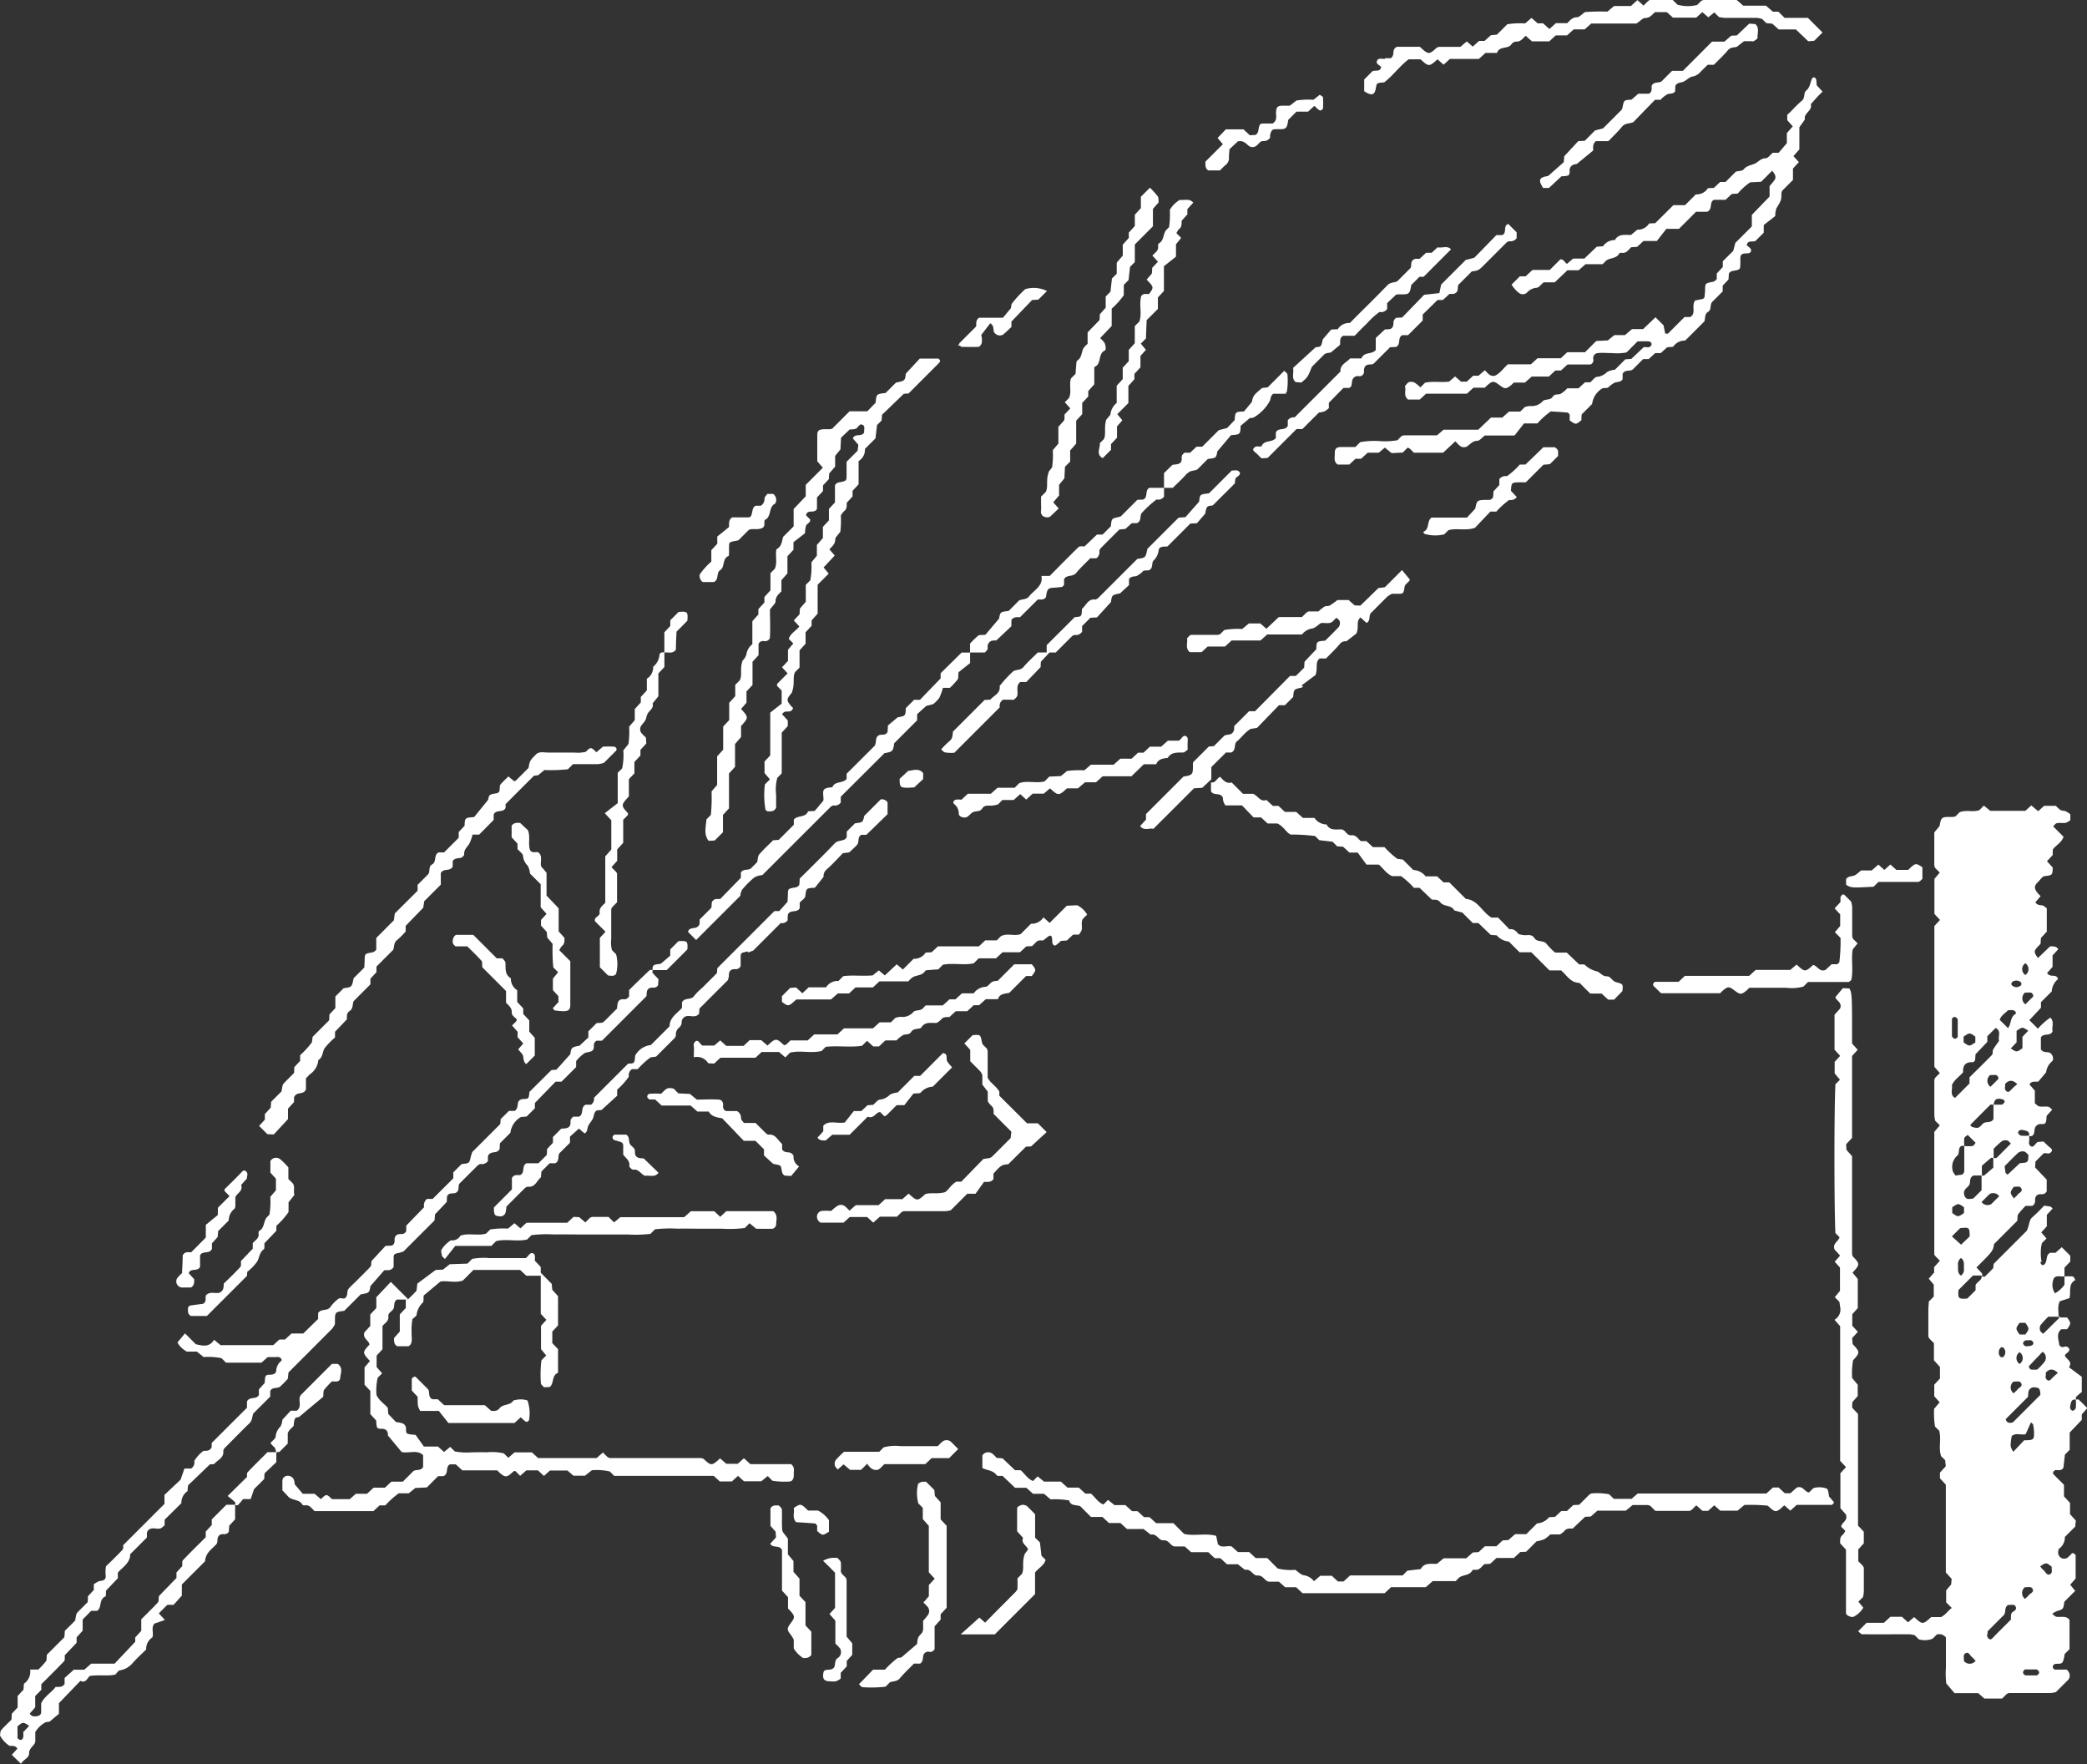 <svg id="グループ_23686" data-name="グループ 23686" xmlns="http://www.w3.org/2000/svg" xmlns:xlink="http://www.w3.org/1999/xlink" width="50.5" height="42.683" viewBox="0 0 50.5 42.683">
  <rect x="0" y="0" width="50.5" height="42.683" fill="#333333" stroke="none"/>
  <defs>
    <clipPath id="clip-path">
      <rect id="長方形_2369" data-name="長方形 2369" width="50.5" height="42.683" fill="none"/>
    </clipPath>
  </defs>
  <g id="グループ_23686-2" data-name="グループ 23686" clip-path="url(#clip-path)">
    <path id="パス_13287" data-name="パス 13287" d="M285.73,142.639h-.253c-.2.185-.211.185-.411,0l-.149.126-.148-.134h-.278l-.157.146h-.419l-.205.205c.034.025.068.071.1.072.379.005.758,0,1.137,0a.751.751,0,0,1,.132.023l.1.1a.518.518,0,0,0,.333-.015l.1-.1a.2.2,0,0,1,.222.07v.377c0,.119,0,.237,0,.355a2.038,2.038,0,0,0,.009.381l.2.234h.573l.148.131h.43l.108-.108a.178.178,0,0,1,.06-.025c.332,0,.664,0,1,0a.788.788,0,0,0,.133-.023c.1-.1.2-.2.3-.3a.226.226,0,0,0,.031-.057.184.184,0,0,0-.072-.187c-.092,0-.186,0-.281,0-.018,0-.04-.027-.05-.047s0-.077.058-.09.15.018.186-.061a.8.8,0,0,0,.04-.179l.118-.118c0-.231,0-.467,0-.7,0-.028-.062-.069-.1-.076-.069-.012-.143,0-.212-.007-.038-.006-.071-.046-.107-.071a.556.556,0,0,1,.114-.067c.154-.046.155-.044.179-.226l.263-.263-.121-.149.132-.151c0-.178,0-.367,0-.556,0-.018-.025-.039-.044-.051a.052.052,0,0,0-.048,0,1.027,1.027,0,0,1-.1.1.146.146,0,0,1-.23-.139.4.4,0,0,1,.011-.067.339.339,0,0,0,.15-.292l.252-.252c0-.045.009-.091.014-.143l-.141-.156v-.273l-.146-.159v-.279c-.085-.086-.17-.168-.252-.254-.029-.03-.013-.067.039-.1.067-.011.147.03.2-.062l.035-.314.116-.116v-.418l.293-.308v-.132l.133-.152c-.073-.073-.138-.142-.208-.205-.013-.012-.046,0-.07,0a1.085,1.085,0,0,1,0,.2c-.006.029-.057.074-.078.069a.086.086,0,0,1-.059-.1.474.474,0,0,1,.029-.12.085.085,0,0,1,.113-.044c0-.023-.01-.057,0-.068.049-.049.1-.091.14-.121v-.368l-.309-.231c.1-.157-.083-.19-.1-.295a.479.479,0,0,1,.05-.05c.047-.034.068-.068.053-.1a.09.09,0,0,0-.119-.049.093.093,0,0,1-.12-.048c-.015-.13-.082-.267.049-.379h.14c.1-.144.1-.144,0-.284h-.21c.014-.131-.033-.268.036-.393l.232-.076c.041-.159-.039-.34.144-.438-.022-.03-.039-.08-.065-.085a1.13,1.13,0,0,0-.2,0h0c0,.068,0,.135,0,.2a.7.7,0,0,1-.23.208.375.375,0,0,1-.023-.371c.074-.076.169-.022.253-.041v-.209l.14-.148v-.141l-.206-.206-.15.135h-.127c-.13.057-.051.21-.153.289-.069.054-.121-.122-.056-.057a1.206,1.206,0,0,1-.016-.342.578.578,0,0,1,.026-.129l.107-.107-.127-.148.135-.147v-.277l.139-.151c-.016-.017-.031-.042-.05-.048a1.268,1.268,0,0,0-.156-.022,3.846,3.846,0,0,1-.285.281c-.084.068-.058.165-.134.326l-.8.8-.012.106c-.068.069-.132.137-.2.2-.013.012-.045,0-.069,0,0-.024.01-.055,0-.07-.041-.053-.09-.1-.136-.148.4-.4.4-.4.426-.568l.562-.562c.009-.073,0-.128.024-.161a2.2,2.2,0,0,1,.177-.2h.16a.128.128,0,0,0,.07-.117c-.006-.114.041-.174.161-.165a.123.123,0,0,0,.12-.07v-.283l-.281-.295.009-.143.2-.2a.256.256,0,0,1,.069,0,.1.1,0,0,0,.123-.047c.019-.032,0-.063-.049-.1s-.1-.094-.15-.138l-.144.013a.482.482,0,0,0-.05.051c-.035.046-.069.071-.1.057a.1.1,0,0,1-.052-.121.829.829,0,0,0,0-.142,1.087,1.087,0,0,1-.2,0c-.029-.006-.074-.057-.069-.078a.086.086,0,0,1,.1-.059.472.472,0,0,1,.12.029.086.086,0,0,1,.044.113.087.087,0,0,0,.12-.051c.015-.042.01-.09.024-.133a.143.143,0,0,1,.153-.1c.117,0,.118-.015.131-.2l.136-.15c-.032-.023-.064-.064-.1-.07-.069-.012-.143.005-.212-.007-.039-.007-.072-.048-.109-.075V129.9l-.131-.15c.05-.083.125-.063.215-.068l.189-.226a.4.4,0,0,1,.141-.262c.063-.059.007-.205-.081-.219-.069-.011-.14,0-.187-.074v-.283c.053-.121.229-.023.283-.151-.025-.11.05-.236-.055-.333a1.62,1.62,0,0,0-.3.268l-.207-.207.281-.3v-.135l.261-.261a.408.408,0,0,1,.142-.289c.022-.015-.011-.074-.064-.085s-.142.011-.191-.07l.133-.15v-.276l.138-.151c-.046-.072-.117-.07-.2-.067l-.293.282c-.109-.164-.11-.166.063-.343l.011-.144.141-.153v-.564c-.036-.024-.07-.066-.109-.07-.07-.007-.132-.012-.166-.078l.126-.147c-.024-.024-.042-.039-.057-.057-.107-.127-.109-.185,0-.292.049-.05.1-.127.149-.134.192-.025.195-.018.2-.21l-.139-.151.139-.15c0-.049,0-.1.007-.142.082-.1.212-.165.255-.3l-.252-.252c.03-.027.057-.071.091-.077.069-.012.143,0,.212-.007a.371.371,0,0,0,.114-.067v-.142a.75.75,0,0,0-.111-.071c-.04-.017-.091-.011-.128-.032a.61.61,0,0,1-.109-.1h-.287l-.143.129L287.9,123l-.145.131h-.848l-.154-.127-.111.111c-.155.053-.323-.014-.477.05l-.1.1a.631.631,0,0,1-.066.013.709.709,0,0,1-.071,0c-.2,0-.213.016-.247.22l-.128.155c0,.276,0,.536,0,.8a.192.192,0,0,0,.023.061l.109.11-.129.153v.848l.135.145-.136.147v3.407l.132.152-.107.107c-.009.02-.026.04-.026.06q0,.426,0,.853a.858.858,0,0,0,.021.133l.111.111-.133.16c0,.974,0,1.967,0,2.961,0,.019.024.037.036.055l.1.1-.14.155v.131l-.13.148.121.144v.29l-.12.12c0,.059-.01.127-.011.2q0,.32,0,.64c0,.02.018.039.028.059l.107.107v.415l.146.162v.279l-.138.15v.278l.13.148-.133.157a1.953,1.953,0,0,0,.022.43l.1.1c.057.2-.022.417.047.616l.1.1c0,.046.008.091.013.143l-.141.156v.137l.142.154v2.124l.141.155-.012.136-.121.142v.29l.136.136c-.089.061-.139.158-.256.217m2.025-.721c.069.01.154-.03.189.047s-.058.1-.089.143a.309.309,0,0,1-.048.049l-.049.046a.179.179,0,0,1,0-.285m-.284-3.275c-.076-.127-.077-.127-.039-.379.1-.087.219-.021.338-.045l.128-.288c.023.023.05.037.054.056a1.131,1.131,0,0,1,.022.2c0,.165-.015.176-.24.178l-.263.279m.571,5.41h-.278c-.05-.03-.069-.064-.049-.1s.032-.044.049-.045c.092,0,.185,0,.277,0a.274.274,0,0,1,.049.047c.02.032,0,.065-.049.1m.31-2.445c-.07.026-.1-.062-.143-.1a.324.324,0,0,1-.048-.048c-.014-.015-.025-.032-.038-.048.144-.094.145-.1.28.011-.01.063.033.151-.05.181m.2-4.873a1.783,1.783,0,0,0-.149.135c-.039.044-.066.063-.1.045a.1.1,0,0,1-.046-.118.308.308,0,0,0,0-.068c.092-.1.186-.1.293.007m-.415-1.161a2.209,2.209,0,0,1,.184-.2h.295l-.421.416c-.025-.028-.067-.054-.075-.088a.173.173,0,0,1,.016-.13m.043.649a.168.168,0,0,1,.053.241,1.513,1.513,0,0,1-.18.192,1.081,1.081,0,0,1-.145,0c-.018,0-.036-.026-.048-.044s-.011-.038,0-.046c.107-.115.216-.228.324-.341m-.228-.23c.024.049-.034.093-.122.094a.186.186,0,0,1-.068,0,.109.109,0,0,1-.048-.047c-.017-.031,0-.067.053-.092a.17.17,0,0,1,.068,0,.089.089,0,0,1,.117.049m-.329-.475h.139c.1.145.1.145,0,.284h-.139c-.1-.145-.1-.146,0-.284m0,.711a.171.171,0,0,1,0,.285.171.171,0,0,1,0-.285m-.148.71c.069.01.154-.03.189.047s-.058.1-.089.143a.313.313,0,0,1-.048.049l-.049.046a.179.179,0,0,1,0-.285m.35.368a.837.837,0,0,1,.013-.135.136.136,0,0,1,.16-.09c.088.008.111.026.123.128a.353.353,0,0,1,0,.054l-.666.666c-.046.005-.137.04-.172-.08l.543-.543m-.654-1.194c.012-.008.032,0,.048,0a.154.154,0,0,1,0,.235.059.059,0,0,1-.048,0c-.073-.031-.076-.187,0-.234m-.331,6.936a.418.418,0,0,0,.005-.068l.4-.4c.047-.072,0-.185.1-.238.061.009.151-.034.182.049s-.066.1-.1.148a.158.158,0,0,0-.017.062.932.932,0,0,0,0,.094c-.132.137-.283.28-.426.43-.041.044-.067.065-.1.042a.1.1,0,0,1-.044-.122m-.711-8.918a.185.185,0,0,1,.071-.178c.094.062.067.158.072.247a.185.185,0,0,1-.071.178c-.094-.062-.067-.158-.072-.247m.141,9.571c.01-.069-.03-.154.047-.189s.1.058.143.089a.316.316,0,0,1,.049.048l.046.049a.179.179,0,0,1-.285,0m.429-9.323c.019.117-.1.141-.145.229v.128l-.2.2c-.214.016-.229,0-.214-.206l.351-.351Zm.234-1.728a.178.178,0,0,1-.234-.05l.192-.192a.178.178,0,0,1,.234.051l-.192.192m.119-1.119c-.012.012-.045,0-.069,0v.236c-.059.051-.138.122-.22.189-.013.011-.042,0-.064,0v.357l-.2.2a.527.527,0,0,1-.131.012c-.065-.01-.1-.095-.094-.161.009-.1.132-.131.142-.225.008-.07,0-.14.09-.182h.2v-.236c.059-.051.138-.122.221-.189.013-.011.042,0,.064,0v-.222a2.209,2.209,0,0,1,.2-.184.172.172,0,0,1,.13-.016c.034.009.06.05.087.074-.115.116-.229.233-.347.347m-.776-.481c.005-.029.051-.05.079-.075l.191.191c-.025.027-.046.073-.075.078a1.09,1.09,0,0,1-.2,0c0,.206,0,.411,0,.617,0,.019-.02.037-.041.073l-.172.024c-.027-.045-.064-.081-.067-.119a.358.358,0,0,1,.115-.366c.039-.029.028-.122.05-.181a.085.085,0,0,1,.116-.047,1.1,1.1,0,0,1,0-.2m.639-.8c.012-.012.045,0,.068,0,.029-.142.073-.168.225-.129a.083.083,0,0,1,.045.046c0,.01-.01.033-.021.045s-.033.034-.05.035c-.066,0-.132,0-.2,0v.345c-.049.106-.163.059-.234.1-.056.036-.086.112-.161.117a.347.347,0,0,1-.128-.026c-.017-.006-.028-.031-.039-.045.164-.166.328-.332.494-.495m-.01-.713c.08.012.184-.043.2.091l-.195.195a.179.179,0,0,1-.007-.285m-.918,3.2c.145-.1.146-.1.285,0v.139c-.145.1-.146.1-.285,0Zm1.281-2.986c.092-.1.186-.1.293.007a1.723,1.723,0,0,0-.149.135c-.039.043-.066.063-.1.044a.1.1,0,0,1-.046-.118.308.308,0,0,0,0-.068m.308,2.677a.314.314,0,0,1-.048.049l-.048.046c-.1-.141-.1-.142,0-.284.063.009.148-.031.183.046s-.058.1-.089.143m.029-1.019a.163.163,0,0,1,.13-.02c.038.01.068.052.1.079-.007.187-.008.189-.205.2l-.3.28c-.017-.017-.043-.031-.049-.051a1.215,1.215,0,0,1-.021-.156c.106-.106.219-.225.34-.335m.09-2.794v.276c-.138.1-.138.1-.283.006l.141-.148q0-.138,0-.276c.138-.1.138-.1.283-.006l-.141.148m.265-.98-.194.194a.179.179,0,0,1-.007-.285c.08.012.184-.043.2.091m-.194-.8a.171.171,0,0,1,0,.285.171.171,0,0,1,0-.285m-.332.476c.031-.073.187-.076.234,0,.008.012,0,.032,0,.048a.154.154,0,0,1-.235,0,.059.059,0,0,1,0-.048m-.088.663a.408.408,0,0,1,.135,0c.054.02.073.074.044.091-.129.076-.094.239-.178.34l-.2-.2c.032-.108.131-.158.2-.233m-1.074.639c.145-.1.146-.1.284,0v.139c-.145.1-.146.1-.284,0Zm-.282-.427c0-.017.028-.039.048-.048s.065.006.092.056c0,.14,0,.279,0,.419,0,.017-.028.038-.048.048s-.065-.006-.092-.056c0-.14,0-.279,0-.419m0,1.6c.057-.133.181-.206.271-.312-.013-.171.064-.254.24-.242.016,0,.033-.031.05-.047l.009-.145.286-.3v-.136l.2-.2c.146.067.055.2.084.311-.045.066-.1.136-.143.212-.02.037,0,.1-.028.128-.179.186-.365.365-.544.542v.149l-.35.35c-.135-.076-.054-.206-.077-.31m0,3.661.2-.2c.224-.023.228-.021.231.2l-.208.2-.222-.2" transform="translate(-238.748 -103.511)" fill="#fff"/>
    <path id="パス_13288" data-name="パス 13288" d="M9.7,154.912a.642.642,0,0,0,.063-.019l.754-.754c0-.046.006-.092.01-.145l.284-.3c0-.05.005-.1.007-.143.017-.017.031-.04.051-.049.06-.029.137.006.192-.051s.021-.132.052-.195c.149-.149.3-.3.451-.449a.238.238,0,0,1,.059-.031.182.182,0,0,0,.184-.071v-.116c.054-.152.236-.041.285-.186,0-.038,0-.084.007-.13l.251-.251a.507.507,0,0,1,.256-.382l.137-.012.2-.2V151.3l.5-.515h.144l.354-.354v-.143a.89.89,0,0,1,.206-.194c.093-.044.239-.005.222-.184a.124.124,0,0,1,.069-.117h.128l1.071-1.071a.119.119,0,0,0,.011-.046c-.005-.114.041-.175.161-.166a.118.118,0,0,0,.116-.063c0-.046.006-.092.009-.143-.046-.049-.1-.1-.141-.151-.012-.014,0-.046,0-.07-.024,0-.057-.01-.07,0-.172.162-.341.327-.5.484v.157a.322.322,0,0,1-.053.051.114.114,0,0,1-.064.016c-.178-.016-.162.118-.176.225-.1.1-.2.2-.3.3a.55.55,0,0,1-.054.042l-.139.009-.2.2v.147l-.214.2c-.189.035-.2.044-.223.206l-.337.375-.12.008-.532.529c-.016.157-.016.168-.13.172-.083,0-.139.033-.149.106s-.011.137-.078.182h-.14l-.2.2c0,.046-.008.092-.01.119l-.678.678c-.021.069-.029.09-.034.111-.034.158-.034.158-.223.179l-.2.2v.143l-.5.5h-.137a.2.2,0,0,0-.07.2l-.432.446v.134a.126.126,0,0,1-.118.07c-.116-.007-.171.046-.164.163a.121.121,0,0,1-.064.116l-.155.007-.341.368-.009.114c-.03.035-.058.072-.09.1-.083.085-.167.168-.251.252-.067.067-.139.13-.2.2s0,.188-.109.24c-.041,0-.1-.018-.131,0a.833.833,0,0,0-.2.2c-.074.113-.229.038-.3.151v.143l-.36.352H7.053l-.157.146H6.76l-.148.136H5.337l-.156-.13c-.119.191-.282.143-.442.108l-.263-.263-.182.22a.55.55,0,0,0,.228.221h.242l.163.132a1.561,1.561,0,0,1,.434.028l.108.108h.857l.152-.135h.2a.2.2,0,0,1,.071,0c.053.022.081.065.058.09a.325.325,0,0,0-.123.236c0,.07-.069.1-.15.1-.117.005-.118.016-.129.2l-.14.154v.133c-.057.127-.233.029-.289.164v.148l-.854.853v.1c-.045.1-.12.087-.2.091a.894.894,0,0,0-.221.243.177.177,0,0,1-.075.184H4.463l-.093.27-.39.367V161l-1,1c0,.021.01.082-.015.109-.128.14-.265.271-.4.4a.573.573,0,0,0-.009.067.849.849,0,0,0,0,.142c.008.054,0,.1-.043.124s-.087.017-.128.034a.863.863,0,0,0-.115.069v.139l-.143.153c0,.05,0,.1-.007.143-.084.084-.168.167-.25.252a.13.13,0,0,0-.027.059c-.01.044-.016.088-.024.132l-.251.251c0,.046-.006.092-.011.153l-.423.424c-.008.07,0,.126-.022.158a2.155,2.155,0,0,1-.183.2H.73a.357.357,0,0,1-.152.344c0,.046-.006.093-.01.144l-.141.152v.278l-.142.152c0,.05-.005.1-.007.143-.084.084-.172.164-.249.253-.025.03-.02.085-.029.13a.7.7,0,0,0,.231.251c.069,0,.142-.011.19.067l-.135.149.223.218c.048-.1.2-.14.195-.255,0-.14.138-.181.15-.287v-.227a.632.632,0,0,1,.243-.232.293.293,0,0,1,.1-.017l.229-.192v-.257l.52-.541c.143.074.179-.1.234-.119.239-.032.428.011.612-.033.035-.034.063-.087.1-.1a.514.514,0,0,0,.295-.152c.107-.126.232-.237.35-.354a.327.327,0,0,1,.15-.292c.038-.109-.037-.234.05-.335l.253-.087-.147-.161.206-.206H4.2l.2-.222v-.27l.561-.561c.02-.229.185-.3.285-.428a.233.233,0,0,0,.015-.063c0-.114.042-.174.161-.166a.118.118,0,0,0,.116-.063c0-.046.006-.092.009-.143l.142-.152v-.353H5.478l-.354.354v.136l-.146.159v.136c-.186.186-.373.368-.552.557-.025.026-.011.089-.016.142l-.14.154v.133l-.424.438c-.011.071,0,.129-.028.157-.128.139-.265.27-.4.406v.279l-.146.159v.105l-.5.53H2.207l-.168.146H1.786l-.223.2v.146c-.048.073-.117.074-.216.07-.1.137-.271.223-.351.4,0,.071,0,.142,0,.213s-.071.1-.154.1a.126.126,0,0,1-.122-.068l.132-.15v-.274L1,165.5v-.136c.186-.186.373-.368.552-.558.025-.026.011-.089.016-.144l.286-.3v-.131L2,164.069v-.27l.206-.21h.144c.122-.082.037-.283.2-.348.019-.008.01-.086.015-.141l.286-.3v-.135c.12-.139.3-.233.3-.447l.4-.4c.015-.066-.025-.145.061-.2s.174,0,.263-.022c.039-.008.071-.049.109-.077v-.136l.405-.4a.338.338,0,0,1,.15-.292c0-.046.008-.092.012-.139l.528-.508.1-.005c.083-.1.25-.15.223-.328a.232.232,0,0,1,.031-.058c.2-.2.4-.408.6-.6.079-.073.062-.165.1-.243l.406-.405v-.134c.052-.109.173-.052.24-.109a2.611,2.611,0,0,0,.186-.189l.016-.153q.528-.527,1.054-1.056a.573.573,0,0,0,.07-.113c0-.024,0-.048,0-.071,0-.221.006-.223.224-.25l.4-.4c.206-.033.206-.034.235-.2l.335-.383c.1,0,.171.011.226-.079,0-.052,0-.122,0-.192,0-.123,0-.123.169-.157m-9.133,11.6a.434.434,0,0,1,0,.135c-.018.053-.06.07-.091.052s-.045-.031-.046-.048c0-.092,0-.184,0-.276.134-.109.134-.108.282-.01l-.14.147" transform="translate(0 -124.612)" fill="#fff"/>
    <path id="パス_13289" data-name="パス 13289" d="M208.395,16.577h-.141l-.2.2a.713.713,0,0,0,.176.2.151.151,0,0,0,.19,0,.35.35,0,0,1,.237-.123c.055,0,.108-.079.173-.131h.267l.308-.293h.271l.167-.146h.412c.025-.025.043-.04.058-.059.09-.109.272-.059.345-.2.007-.013.042-.02.062-.017.115.018.161-.076.229-.135l.143-.009.152-.142h.325l.229-.293h.305l.414-.414h.267c.143-.055.045-.231.165-.289h.281l.152-.142.144-.009a1.519,1.519,0,0,1,.3-.272l.265-.013.268-.268c.083.1.1.159.056.227a1.7,1.7,0,0,1-.119.144v.253l-.429.445v.278l-.4.4-.05.192-.253.252v.139l-.146.157v.133a.159.159,0,0,1-.118.072c-.159.034-.158.037-.164.161,0,.069-.006.139-.016.207,0,.019-.031.034-.04.042l-.185.038c-.1.134.036.307-.118.4h-.139c-.135.135-.268.269-.4.4-.008.008-.032,0-.067,0l-.041-.2-.194-.194-.3.286h-.269l-.171.146h-.256l-.159.128-.279.014-.272.272H209.4l-.157.146h-.562l-.16.146h-.558c-.111.1-.187.22-.314.277-.117.024-.17-.063-.243-.133l-.153.132h-.129l-.155.144h-.137L206.687,19l-.146.125c-.208.024-.4-.015-.581.026l-.113.113a.866.866,0,0,0-.141-.115.189.189,0,0,0-.134-.013c-.036.012-.062.058-.1.1.038.1-.045.23.077.323h.282l.152-.141h.988l.16-.146h.275c.022-.022.038-.04.056-.055.13-.113.157-.114.293-.012s.161.107.293,0c.018-.015.034-.033.058-.057h.271l.164-.146h.415l.157-.146h.135l.16-.146h.556a.115.115,0,0,0,.069-.122.12.12,0,0,1,.1-.153c.117-.014.237,0,.355,0a1.308,1.308,0,0,0,.346-.016l.268-.268c.078,0,.171-.006.263,0,.051,0,.087.049.075.082a.094.094,0,0,1-.116.058.463.463,0,0,0-.073,0l-.3.284-.146.011-.251.251a.522.522,0,0,0-.189.054.387.387,0,0,1-.24.118c-.055,0-.107.081-.168.132h-.126l-.159.146H209.4a.671.671,0,0,1-.165.136c-.061.023-.141-.006-.186.067-.057.093-.181.05-.238.105a.362.362,0,0,1-.309.12.453.453,0,0,0-.13.026l-.108.108h-.272l-.164.146h-.273l-.308.293h-.839l-.16.137c-.272,0-.533,0-.794,0a.238.238,0,0,0-.063.018l-.1.1a1.757,1.757,0,0,1-.416.022,1.893,1.893,0,0,0-.485.025l-.117.117h-.335c-.125,0-.167.039-.162.163,0,.089-.032.19.069.261h.282l.15-.14h.135l.159-.146h.268l.148-.123.165.133.268-.014.118-.118a.176.176,0,0,1,.05.022c.035.031.068.066.1.1h.709l.295-.276c.039.039.07.075.106.105a.152.152,0,0,0,.19.01c.073-.054.125-.124.235-.127.056,0,.11-.074.183-.128h.719l.229-.293h.324a1.992,1.992,0,0,1,.323-.29c.128.008.268.015.407.028.018,0,.034.032.051.049v.14c.149.107.149.107.285-.006,0-.047,0-.093.007-.14l.251-.251a.513.513,0,0,1,.256-.382l.126-.01a.637.637,0,0,1,.172-.127c.065-.019.138-.009.184-.077v-.134c.053-.107.169-.055.24-.1l.256-.256h.134l.159-.146h.134l.154-.14.145-.012a.338.338,0,0,1,.292-.15l.464-.464c.026-.068,0-.177.09-.231s.038-.174.1-.241l.254-.254v-.139l.142-.152c0-.051.006-.1.008-.143a.149.149,0,0,1,.116-.065c.156-.029.157-.032.161-.163,0-.047,0-.095,0-.142,0-.08.036-.114.135-.116.053,0,.106,0,.121-.049.024-.079-.066-.1-.1-.152.024-.126.138-.067.21-.1l.2-.2v-.185l.279-.218a.6.6,0,0,1,.025-.181c.119-.2.123-.195.124-.376a.186.186,0,0,1,.024-.061l.255-.255v-.277l.143-.154-.131-.145.143-.164v-.535l.134-.188c-.038-.156.19-.208.142-.368.061-.069.122-.139.185-.207.032-.034.068-.065.1-.1l-.143-.154a1.026,1.026,0,0,0-.012-.143.086.086,0,0,0-.049-.048c-.011,0-.041.011-.048.025-.049.1-.044.216-.148.3-.063.05-.016.173-.1.24a2.973,2.973,0,0,0-.254.248c-.033.033-.068.065-.1.093V12.8l.133.148-.143.165v.242l-.2.233h-.142c-.061.051-.113.13-.168.132-.106,0-.162.069-.24.117s-.214.051-.295.152c-.033.042-.123.038-.187.054l-.252.252H213.1l-.153.143-.143.006a.32.32,0,0,1-.292.15l-.261.261h-.282l-.44.436-.148.007a.319.319,0,0,1-.285.151l-.153.126c-.152.005-.3-.034-.39.125a.34.34,0,0,0-.288.15l-.15.01-.3.287h-.271l-.15.128c-.062-.038-.081-.118-.161-.108l-.256.256h-.418l-.158.146" transform="translate(-171.477 -9.891)" fill="#fff"/>
    <path id="パス_13290" data-name="パス 13290" d="M157.251,224.958h.273l.156.145h1.986l.156-.146h.84l.166-.146h.555c.025-.025.043-.04.058-.058.089-.11.272-.059.345-.2.007-.013.042-.021.062-.018.114.018.162-.074.229-.134l.144-.01.153-.141h.42l.153-.143.143-.007.252-.252a.9.9,0,0,0,.19-.052.814.814,0,0,0,.144-.116h.235a.522.522,0,0,0,.106-.083c.052-.068.121-.058.2-.059l.3-.284.137-.006.161-.143h.689l.162-.135c.132,0,.251,0,.369,0a.21.21,0,0,1,.062.021l.12.12c.262,0,.544,0,.825,0,.02,0,.039-.019.059-.029l.106-.106.152.134h.136l.148-.134.144.129h.421l.163-.137a4.2,4.2,0,0,1,.566.017c.191.177.2.177.4-.009l.147.129.155-.14c.279,0,.563,0,.847,0,.017,0,.033-.031.059-.056l-.126-.149c-.01-.1-.029-.176-.049-.186a.512.512,0,0,0-.33-.013l-.105.105c-.107-.014-.15-.178-.3-.116l-.149.134h-.136l-.15-.138h-.137l-.16.145h-3.113l-.148.129h-.431l-.11-.11a1.51,1.51,0,0,0-.415-.022c-.02,0-.04.016-.061.024l-.251.251-.143.008-.152.142h-.137l-.152.142-.144.009a.417.417,0,0,1-.293.151l-.259.259h-.27l-.163.143-.138.008-.152.142h-.279l-.152.142-.138.008-.163.142h-.545l-.162.133c-.153.006-.306-.035-.391.127l-.323.038-.116.116h-1.271l-.158.146h-.137l-.148-.138h-.278l-.153.131a.382.382,0,0,0-.238-.142c-.078-.008-.149-.089-.217-.133a1.281,1.281,0,0,1-.423-.032l-.252-.252h-.281l-.157-.146h-.273l-.153-.137c-.12-.024-.248.049-.331-.055l-.042-.2c-.267-.072-.527.013-.776-.047l-.259-.259h-.416l-.161-.146h-.133l-.159-.146h-.131l-.162-.146h-.265l-.154-.126-.112.112c-.131-.051-.2-.176-.3-.263h-.136l-.159-.146h-.274l-.162-.146h-.407l-.154-.126-.112.112c-.131-.051-.2-.176-.3-.262h-.136l-.3-.285-.147-.014a.705.705,0,0,0-.1-.1.168.168,0,0,0-.242.04v.306c.106.06.262.052.347.177.016.024.087.011.143.016l.3.286h.274l.162.146h.266l.159.135a1.968,1.968,0,0,1,.45.026c.031.139.175.1.268.14l.259.259h.277l.158.146h.276l.161.146h.4l.177.137c.14-.039.188.145.3.136.142-.012.178.144.276.148h.242l.156.139h.415l.157.146h.136l.159.146h.263l.175.137c.14-.039.189.144.3.136.142-.011.178.142.281.149h.238l.157.139" transform="translate(-126.162 -186.553)" fill="#fff"/>
    <path id="パス_13291" data-name="パス 13291" d="M110.785,56.47c-.014.014-.04.016-.061.024-.047,0-.095,0-.142,0-.142.006-.176.034-.175.15,0,.212,0,.425,0,.626l.135.156-.414.414v.277l-.293.308v.42l-.255.255c-.03.107-.03.23-.161.3-.034.151.028.318-.039.471l-.106.106v.416l-.146.161v.134l-.146.159v.13l-.146.163v.557a.382.382,0,0,0-.143.237.3.3,0,0,1-.091.155c-.078.207,0,.352-.073.484l-.107.107v.274l-.146.161v.417l-.146.158v.559l-.146.161V65.1l-.135.159a4.392,4.392,0,0,1-.017.569l-.107.107c-.01.175-.073.358.052.519l.148-.008.2-.2v-.419l.146-.158v-.846l.146-.159v-.552l.146-.17v-.267c.184-.2.184-.21,0-.411l.131-.152v-.272l.146-.157v-.562l.146-.159v-.272a.116.116,0,0,1,.122-.069c.081.013.151-.026.154-.1.011-.234,0-.469,0-.663.064-.091.135-.146.136-.2,0-.111.068-.167.141-.239v-.271l.146-.166v-.414l.146-.157v-.183l.278-.216a.861.861,0,0,1,.026-.183c.023-.055.112-.07.1-.151l-.1-.1c.024-.16.216-.028.265-.161v-.271l.146-.157v-.136l.142-.152c0-.051.006-.1.009-.138l.142-.164v-.259l.129-.158c.005-.113.01-.2.014-.282l.21-.2a.5.5,0,0,0,.148-.017c.055-.026.081-.124.151-.1.086.029.042.122.051.187-.054.121-.231.015-.274.148l.133.153-.018.144-.267.267c0,.1,0,.216,0,.332s0,.133-.161.163a.153.153,0,0,0-.12.072v.417l-.146.157V58.7l-.146.157v.271l-.146.167v.26l-.133.162a1.706,1.706,0,0,1-.026.433l-.109.109v.411l-.142.164-.009.138-.139.149.134.147c-.084.107-.215.167-.256.3l.11.11-.129.153v.27l-.144.154.135.148c-.087.087-.172.17-.253.256-.008.009,0,.032,0,.049l.109.109v.318l-.276.217v1.035l-.138.148v.279l.13.153-.121.121a2.053,2.053,0,0,0,.013.606c0,.018.033.032.05.048.066-.008.144.025.208-.086,0-.084,0-.2,0-.316a1.1,1.1,0,0,1,.029-.411l.107-.107v-.986l.146-.159v-.136l-.137-.149a.123.123,0,0,1,.117-.067c.07.005.128-.008.148-.086-.017-.017-.035-.032-.05-.05-.11-.13-.109-.164,0-.293.028-.034.047-.075.018-.027.088-.221.011-.366.082-.5l.107-.107v-.417l.146-.16v-.277l.146-.157v-.13l.146-.164v-.7l.268-.268-.124-.15.269-.288L110.7,59.4c.071-.072.139-.126.142-.238,0-.056.071-.112.123-.188a2.248,2.248,0,0,0,.012-.393.508.508,0,0,1,.083-.107c.067-.052.059-.12.06-.2l.141-.154v-.135l.146-.158v-.562a.32.32,0,0,0,.153-.294l.255-.255.038-.322.11-.11.011-.139.527-.508.113-.006c.245-.245.5-.5.746-.747a.161.161,0,0,0,.022-.05c-.017-.017-.033-.048-.05-.048-.141,0-.282,0-.445,0l-.337.363c-.021.173-.021.173-.239.218l-.251.251c-.235.026-.218.032-.242.236l-.2.207h-.43c-.135.135-.268.269-.4.4" transform="translate(-90.631 -46.109)" fill="#fff"/>
    <path id="パス_13292" data-name="パス 13292" d="M59.259,219.222c0,.016.007.027,0,0" transform="translate(-49.868 -184.48)" fill="#fff"/>
    <path id="パス_13293" data-name="パス 13293" d="M59.228,219.114a.029.029,0,0,1,0-.005s0-.006,0-.009l-.006-.007.006.02" transform="translate(-49.836 -184.372)" fill="#fff"/>
    <path id="パス_13294" data-name="パス 13294" d="M53.692,200.5h.279l.148-.134.144.13h.421l.154-.126.113.113a1.793,1.793,0,0,0,.417.019c.057,0,.106-.068.1-.154s.038-.191-.066-.266h-.983l-.158-.143-.148.135h-.277l-.152-.132c-.2.186-.212.186-.4.012a.231.231,0,0,0-.063-.019H51.157c-.047,0-.1,0-.142,0a.186.186,0,0,1-.059-.029l-.106-.106-.152.135H49.282l-.15-.138h-.419l-.153.132-.108-.108a1.282,1.282,0,0,0-.414-.025c-.118-.005-.237,0-.356,0a1.592,1.592,0,0,1-.416-.021l-.111-.111-.149.124-.148-.132h-.34l-.2-.281c-.222-.02-.232-.021-.233-.138a.136.136,0,0,0-.108-.149,1.231,1.231,0,0,0-.135-.025l-.186-.195-.012-.148c-.09-.105-.216-.18-.273-.313a1.347,1.347,0,0,1,.029-.415l.107-.107-.133-.152v-.277l.142-.154v-.562c.057-.074.156-.114.142-.231-.01-.082.07-.114.111-.167.056-.071,0-.19.1-.243h.275l0,0h0l-.427-.427-.35.371v.261l-.147.157v.278l-.137.148c-.061.148.1.195.12.3-.176.19-.176.2.01.4l-.131.152v.421l.14.15v.562l.141.154c.011.184.012.2.129.2s.158.06.157.164l.332.4c.2.034.375-.064.518.076v.282c-.046.1-.16.058-.233.1l-.258.258h-.276l-.158.146H45.3l-.157.147h-.271l-.148.13h-.43c-.134-.129-.134-.129-.268,0l-.153-.13h-.287l-.193-.229a.93.93,0,0,0-.016-.1.16.16,0,0,0-.221-.09.248.248,0,0,0-.051.049.442.442,0,0,0-.011.066c0,.071,0,.142,0,.22.044.047.093.1.139.149.092.106.272.059.346.2.007.013.042.019.063.015.115-.018.16.079.233.14h1.422l.149-.139h.139a2.038,2.038,0,0,1,.326-.293h.241l.159-.128.279-.014.272-.272h.129c.137-.056.039-.231.159-.286h.139l.16.146h.844c.022.022.038.04.056.056.126.113.176.116.291.01.044-.041.069-.065.1-.042l.107.107.152-.132h.277l.148.135.145-.131h.421l.148.126h.278l.168-.133a1.428,1.428,0,0,1,.432.03l.107.107h2.407l.162.146" transform="translate(-36.261 -164.655)" fill="#fff"/>
    <path id="パス_13295" data-name="パス 13295" d="M280.33,165.937c0,.045.127.1.178.077a.574.574,0,0,0,.235-.22l-.119-.145.112-.111a.94.94,0,0,0,.02-.133q0-.284,0-.568c0-.02-.018-.039-.027-.059l-.107-.107v-.287l.133-.148v-.279l-.14-.15v-2.7l-.142-.152c0-.05,0-.1.007-.137l.128-.145V160.4l-.135-.163a1.8,1.8,0,0,1,.023-.43c.17-.183.17-.2-.012-.393,0-.046-.007-.092-.011-.143l.138-.151-.135-.148v-.278l.133-.148v-.705l-.126-.153c.183-.2.183-.209,0-.4a.355.355,0,0,1-.012-.066c0-.781,0-1.562,0-2.352l-.135-.153-.008-.137.143-.152v-1.984l.136-.148-.136-.153c0-1.2,0-1.2-.063-1.331l-.158-.009-.182.218c.012.083.175.127.113.277l-.134.149v.846l.136.149-.133.145v.279l.128.154-.11.11c-.031.657-.031,2.938,0,3.6l.1.1c-.02.1-.18.15-.119.3l.133.145-.131.147.128.143v.563l-.126.154.112.112c.007.045.013.089.02.134a.283.283,0,0,1-.139.3l.137.155v3.259l.142.152-.136.146v.848l.131.148c.064.153-.105.194-.112.3l.1.1a.377.377,0,0,1-.067.1c-.068.052-.057.121-.059.2l.142.154c0,.515,0,1.036,0,1.556" transform="translate(-235.656 -126.894)" fill="#fff"/>
    <path id="パス_13296" data-name="パス 13296" d="M47.748,114.4a.624.624,0,0,0,.129-.029l.3-.3a.066.066,0,0,0-.057-.091,1.859,1.859,0,0,0-.269,0l-.156.135c-.136-.13-.136-.13-.258-.011a.8.8,0,0,1-.276.018c-.095,0-.189,0-.284,0-.118,0-.237,0-.355,0-.091,0-.186-.028-.27.027-.171.168-.168.17-.2.345-.1.1-.2.2-.3.3a.152.152,0,0,1-.045.023l-.144-.117c-.061.061-.112.111-.162.162a.6.6,0,0,0-.042.054.971.971,0,0,1-.011.138c0,.019-.031.034-.048.051-.2.028-.2.033-.227.163l-.338.416c-.222.015-.223.017-.23.209l-.142.152v.139l-.354.354h-.13c-.13.06-.043.229-.16.291-.1.053-.036.175-.1.242-.082.085-.167.168-.251.252v.142l-.552.55-.021.164-.427.429v.281a.154.154,0,0,1-.119.072c-.156.03-.156.034-.162.163,0,.069-.006.138-.009.2l-.258.258c-.043.216-.043.216-.242.242l-.2.2v.281l-.143.153-.007.142-.4.4-.018.134a2.107,2.107,0,0,1-.284.31v.139l-.143.153c0,.049,0,.1-.007.142-.084.084-.168.167-.25.252a.13.13,0,0,0-.027.059c-.01.044-.016.088-.024.132l-.251.251-.011.144-.141.153v.135l-.139.152.2.2.154.007.345-.372v-.253l.146-.16v-.109c.053-.159.235-.049.288-.2v-.265c.036-.036.068-.072.1-.1a.466.466,0,0,0,.2-.343c.116-.064.094-.2.155-.29a1.925,1.925,0,0,1,.249-.255v-.138l.287-.3c0-.08-.008-.153.063-.2.093-.057.067-.162.1-.241l.406-.406v-.137l.146-.158v-.135l.407-.407c.028-.08.01-.177.1-.242a2.065,2.065,0,0,0,.2-.2v-.137l.425-.438.025-.159.4-.4v-.276c.057-.13.232-.033.288-.163v-.131c.047-.072.118-.064.187-.076.036-.006.093-.057.091-.084-.008-.108.057-.166.113-.241a.857.857,0,0,0,.088-.239h.16l.353-.356v-.129c.056-.133.232-.035.288-.163v-.091l.686-.686.1-.012.153-.126a3.921,3.921,0,0,0,.569-.019l.123-.123c.194,0,.4,0,.615,0" transform="translate(-33.263 -95.913)" fill="#fff"/>
    <path id="パス_13297" data-name="パス 13297" d="M185.218,119.042a.29.29,0,0,0,.061.2h.4l.28.292h.182l.158.146h.236c.164.079.217.228.324.268a4.5,4.5,0,0,1,.589.036l.1.1.323.038.111.111.144.01.153.141h.2l.213.292h.3c.114.1.186.223.322.278h.213a1.944,1.944,0,0,1,.312.283h.136l.3.287c.078,0,.147-.007.2.061.084.117.272.058.342.2l.192.05.254.254h.135l.3.287.146.011a.427.427,0,0,0,.292.15l.259.259h.284l.44.439h.283c.109.1.186.22.317.279a.57.57,0,0,0,.131.026l.256.256h.275l.158.146h.144l.2-.205c.021-.162.021-.173-.149-.216-.1-.025-.131-.145-.224-.142-.11,0-.158-.087-.236-.119a.62.62,0,0,1-.294-.154c-.02-.025-.087-.011-.143-.016l-.3-.285h-.279a1.431,1.431,0,0,1-.2-.2c-.074-.112-.227-.039-.3-.148s-.162-.068-.253-.074a.99.99,0,0,1-.133-.026c-.059-.074-.126-.137-.221-.116l-.275-.284h-.162c-.231-.139-.325-.426-.619-.452l-.4-.4h-.139l-.156-.146h-.277a.409.409,0,0,0-.3-.154l-.251-.251-.134-.018a2.1,2.1,0,0,1-.31-.283h-.281l-.158-.146h-.133c-.074-.059-.116-.153-.232-.142s-.131-.122-.234-.141c-.127-.006-.28.04-.366-.121a.353.353,0,0,1-.291-.157h-.28l-.163-.146h-.273l-.156-.146h-.136l-.155-.143c-.151.055-.2-.1-.324-.149h-.243l-.274-.274c-.12.036-.2-.047-.276-.135-.087.026-.109.157-.224.133v.213c.058.12.233.021.284.154" transform="translate(-155.626 -99.755)" fill="#fff"/>
    <path id="パス_13298" data-name="パス 13298" d="M174.487,93.293l.981-.98.2-.012.22-.206V91.8l.354-.353h.129c.113-.052.065-.166.119-.256.119-.087.205-.234.352-.316l.152-.024.53-.548h.144l.2-.2c.017-.185.017-.184.18-.221a.6.6,0,0,0,.062-.021l-.038-.038.338-.252c.061-.177-.018-.307.1-.4h.154c.108-.112.23-.225.335-.352.069-.083.165-.064.151-.059l.247-.19c.074-.162-.018-.292.1-.39l.147.131c.1-.047.05-.162.1-.233.135-.135.268-.27.4-.4a.619.619,0,0,1,.112-.071c.047,0,.095,0,.142,0,.128,0,.143,0,.164-.157.014-.1.126-.123.128-.19l-.188-.227-.414.414-.158.022-.436.424-.138-.006-.145-.129h-.272a1.714,1.714,0,0,1-.185.132c-.038.02-.094.007-.13.028a1.074,1.074,0,0,0-.144.116c-.093,0-.164,0-.235,0-.02,0-.039.02-.058.03l-.106.106h-.561l-.3.283-.145-.128h-.279l-.161.134a1.8,1.8,0,0,0-.433.024l-.1.1a.242.242,0,0,1-.063.018c-.213,0-.426,0-.639,0-.034,0-.066.053-.1.082.023.11-.051.237.066.336h.286l.148-.136h.419l.158-.146h.7l.164-.146h.841a.38.38,0,0,1,.237-.143c.079-.008.15-.088.219-.132.1-.014.194.025.277-.031l.1-.1c.028.028.07.053.079.086a.166.166,0,0,1-.017.131c-.109.122-.229.234-.334.339-.208.016-.21.017-.215.208l-.284.3-.01.145-.2.2h-.142l-.846.854h-.145l-.36.36v.08c-.044.173-.168.1-.242.156l-.249.249-.122.009-.379.379c0-.015,0,.007-.006.029a.706.706,0,0,0,0,.071c0,.2-.017.215-.229.248l-.907.907v.135l-.142.156c.089.119.218.047.306.064" transform="translate(-146.577 -73.239)" fill="#fff"/>
    <path id="パス_13299" data-name="パス 13299" d="M131.966,124.569l0,.006h0v0" transform="translate(-111.05 -104.827)" fill="#fff"/>
    <path id="パス_13300" data-name="パス 13300" d="M81.554,125.768c.021,0,.042-.014.125-.043l.668-.668a.166.166,0,0,0,.167-.066c0-.045,0-.092.006-.138.052-.13.228-.032.286-.157v-.134c.05-.054.128-.1.135-.154.025-.192.018-.194.232-.205l.21-.263a.211.211,0,0,1,.067-.173c.143-.124.271-.266.4-.4l.156-.02c.055-.053.125-.113.187-.182s0-.189.106-.242h.119l.514-.5v-.286a.167.167,0,0,0-.165-.072l-.4.4c-.033.156-.034.156-.223.179l-.2.2v.139c-.017.018-.03.041-.05.051-.078.041-.171.021-.245.1-.277.291-.566.571-.844.849,0,.058-.006.1-.009.151a.15.15,0,0,1-.116.065c-.156.029-.157.032-.161.164,0,.069-.006.138-.008.18l-.2.225h-.118l-1.381,1.381c0,.029-.006.075-.01.121l-.2.2-.151.151a1.463,1.463,0,0,0-.2.2c-.073.11-.233.029-.294.157v.132c-.12.138-.3.232-.3.446l-.453.453a.494.494,0,0,0-.38.257c-.014.187-.016.189-.17.193l-.826.826a.168.168,0,0,1-.072.168h-.127c-.136.056-.038.232-.165.289h-.136a.32.32,0,0,0-.051.052.113.113,0,0,0-.018.063c.016.177-.113.167-.224.177l-.2.2v.139l-.142.153c0,.051-.006.1-.008.143l-.2.2H76.2c-.131.056-.033.232-.158.286-.068.007-.145-.023-.2.071v.276l-.435.436c0,.036,0,.06,0,.084.012.106.031.121.126.129a.129.129,0,0,0,.158-.1,1.08,1.08,0,0,0,.019-.135c.151-.151.3-.3.453-.452a.2.2,0,0,1,.059-.028c.18.026.222-.143.323-.229q.005-.069.011-.138l.2-.2h.135c.107-.053.055-.169.1-.24l.256-.256v-.149l.216-.193.137.116c.068-.03.062-.1.081-.159.026-.082.108-.147.131-.229.019-.067.021-.132.09-.17l.107-.007.38-.346v-.147a1.763,1.763,0,0,0,.283-.315.177.177,0,0,1,.075-.182h.139a2.1,2.1,0,0,1,.31-.284l.135-.019c.151-.151.3-.3.452-.453a.205.205,0,0,0,.028-.061.2.2,0,0,1,.072-.183.192.192,0,0,0,.066-.113.155.155,0,0,1,.093-.161c.106-.04.237.049.329-.067l.009-.125.687-.687a.5.5,0,0,0,.025-.1c-.005-.114.042-.174.161-.165a.128.128,0,0,0,.124-.076v-.2c0-.118,0-.119.173-.154" transform="translate(-63.455 -102.723)" fill="#fff"/>
    <path id="パス_13301" data-name="パス 13301" d="M131.975,124.465c.01-.033,0-.019,0,0" transform="translate(-111.06 -104.723)" fill="#fff"/>
    <path id="パス_13302" data-name="パス 13302" d="M208.779,1.424c-.067.007-.156-.033-.191.047s.065.1.1.152c-.024.126-.138.067-.21.1l-.2.2v.284c.181.118.254.1.284-.083.02-.116.018-.117.2-.131.221-.171.385-.406.592-.558h.287c.2.183.209.182.411,0l.147.13.153-.139h.7l.162-.146h.278c.057-.174.261-.085.347-.206a.158.158,0,0,1,.11-.068c.114.009.164-.073.236-.14l.152.134h.42l.155-.143h.273l.163-.146h.265L213.77.57h1.079c.021,0,.042-.013.028-.008.085-.058.141-.126.2-.127.112,0,.164-.074.237-.142h.287l.148.134h.563l.148-.134.144.126L216.75.3l.112.112a.925.925,0,0,0,.134.02c.261,0,.521,0,.782,0a.644.644,0,0,1,.13.028l.1.1.145.013.154.139h.416l.3.287.145-.013.2-.2-.354-.354h-.563L218.3.283h-.132L218,.137h-.55L217.292,0c-.273,0-.534,0-.794,0a.225.225,0,0,0-.063.02l-.1.1a.925.925,0,0,1-.477-.007L215.744,0c-.174,0-.362,0-.55,0-.019,0-.037.023-.056.035l-.1.1-.149-.132-.158.143h-.408l-.159.135a5,5,0,0,0-.542.011c-.083.056-.138.125-.195.126-.112,0-.165.073-.237.142h-.273l-.158.142-.152-.138h-.132l-.148-.13-.155.132a2.023,2.023,0,0,0-.431.021l-.251.251-.145.013-.155.139h-.132l-.153.138-.144-.126-.156.132c-.179,0-.345,0-.51,0a.227.227,0,0,0-.062.02c-.186.172-.2.172-.407-.021-.174,0-.362,0-.55,0-.031,0-.079.055-.085.091-.012.068,0,.14-.072.185l-.068,0c-.024,0-.048,0-.071,0" transform="translate(-175.268 0)" fill="#fff"/>
    <path id="パス_13303" data-name="パス 13303" d="M124.84,162.541h.566l.148-.135h.422l.147.135.16-.143h.414l.108-.108c.02-.009.04-.026.06-.026.332,0,.664,0,1,0a.856.856,0,0,0,.133-.021l.4-.4h.2l.205-.287c.11,0,.181.006.229-.07v-.131c.191-.21.192-.209.36-.228l.426-.423.124-.007.377-.346-.213-.213h-.262l-.67-.668v-.1c-.083-.143-.221-.206-.282-.338,0-.214,0-.427,0-.641a.211.211,0,0,0-.021-.062l-.1-.1a.564.564,0,0,1-.02-.063c-.034-.175-.034-.177-.223-.161l-.2.2.142.156v.276c.087.087.171.17.253.255a.38.38,0,0,1,.04.084v.226l.131.168v.234a.512.512,0,0,0,.083.107c.068.052.058.121.059.2l.429.43-.017.155c-.151.151-.3.3-.453.452a.233.233,0,0,1-.058.031l-.149.022-.534.549h-.12c-.141.083-.2.22-.28.256-.195.051-.337,0-.474.047-.186.173-.2.172-.4-.014l-.152.134h-.417l-.159.146H125.7l-.152.133a1.132,1.132,0,0,0-.108-.106.162.162,0,0,0-.191-.005,1.231,1.231,0,0,0-.144.118,1.333,1.333,0,0,0-.233,0,.14.14,0,0,0-.1.082.16.16,0,0,0,.066.193" transform="translate(-104.993 -132.958)" fill="#fff"/>
    <path id="パス_13304" data-name="パス 13304" d="M108.992,149.334l.113-.113c.291-.035.6.02.881-.027l.119-.119.151.136h.137l.155-.145h.269a.668.668,0,0,1,.17-.134c.062-.021.141,0,.184-.07.057-.094.164-.062.243-.1.087-.161.241-.112.377-.12a.512.512,0,0,0,.107-.082c.052-.067.121-.059.2-.06l.154-.141h.277l.158-.146h.129l.164-.146h.293c.042-.138.169-.129.274-.153l.407-.407h.138c.11-.146.11-.146,0-.284h-.424l-.4.4a.4.4,0,0,0-.132.023c-.059.034-.1.114-.161.122a.375.375,0,0,0-.289.158h-.284l-.158.146H112.1l-.162.146h-.415c-.04.04-.068.085-.108.1-.059.028-.149.016-.187.057a.344.344,0,0,1-.309.12.448.448,0,0,0-.13.026l-.107.107h-.272l-.163.146h-.7l-.158.146h-.562l-.159.146h-.417c-.039.039-.071.074-.106.1-.012.01-.033.01-.049.014-.189-.175-.2-.175-.4.01l-.152-.131h-.279l-.148.139H106.7l-.148-.133-.144.125h-.289a.552.552,0,0,1-.058-.059c-.035-.05-.068-.068-.1-.047a.111.111,0,0,0-.047.123c.008.07,0,.141,0,.266a.319.319,0,0,1,.348.145l.143.008.153-.142h.848l.148-.138h.421l.153.13.113-.113c.245-.064.506.021.752-.041" transform="translate(-89.125 -123.891)" fill="#fff"/>
    <path id="パス_13305" data-name="パス 13305" d="M126.794,138.442a.572.572,0,0,0-.242-.229l-.252.012-.416.416-.15-.136a.33.33,0,0,1-.3.155l-.252.252c-.155.055-.325-.033-.477.05l-.1.1h-.277l-.157.146h-.99l-.152.142-.144.008a.326.326,0,0,1-.292.15l-.26.26-.149-.126-.288.269-.144-.122-.149.121c-.259.023-.494-.013-.712.019l-.116.116a.328.328,0,0,0-.3.154h-.421l-.154.144-.15-.14-.143.009-.2.2v.14c.158.114.158.114.347-.059h.838l.167-.146h.271l.157-.146h.421l.157-.146h.7a.61.61,0,0,1,.106-.1c.095-.055.225-.035.3-.15.016-.026.083-.022.128-.027.068-.007.136-.01.191-.014l.112-.112c.252-.05.511.021.747-.036l.119-.119h.419l.158-.146h.421l.152-.142.143-.008.1-.1a.142.142,0,0,1,.128-.035c.047.006.077-.032.116-.063.11-.087.135-.075.143.069,0,.052.005.1.057.115.028.005.067-.038.1-.062a.5.5,0,0,0,.051-.05l.144-.009.152-.142h.139a.4.4,0,0,0,.069-.113c.019-.089-.023-.186.03-.27l.1-.1" transform="translate(-100.486 -116.309)" fill="#fff"/>
    <path id="パス_13306" data-name="パス 13306" d="M105.078,106.4l.191.191,1.071-1.071a.322.322,0,0,1,.043-.147,2.1,2.1,0,0,1,.3-.3.512.512,0,0,1,.189-.053l1.655-1.654a.254.254,0,0,1,.063-.033.17.17,0,0,0,.179-.069v-.14l1.058-1.054c.2-.035.207-.045.236-.241l.554-.554v-.148l.22-.2.17-.044a.819.819,0,0,0,.147-.152,1.42,1.42,0,0,0,.087-.242h.17a2.2,2.2,0,0,0,.185-.2c.023-.032.013-.088.024-.178l.279-.221v-.254h-.206l-.507.5v.124l-.5.519h-.142l-.2.2c-.009.189-.011.189-.18.221-.021,0-.042.014-.015,0l-.238.2-.009.161c-.017.017-.031.04-.051.049-.061.028-.137-.007-.192.051s-.02.132-.068.229l-.68.678v.126c-.092.114-.285.044-.345.2l-.068.007c-.1.011-.147.041-.153.1-.008.091.018.186,0,.222l-.206.245-.16.009c-.06.16-.254.089-.345.2v.125l-.366.366-.136.01c-.107.107-.229.217-.335.342-.038.045-.035.126-.049.185l-.156.156c-.071.052-.187,0-.24.1v.125l-.5.513h-.107c-.156.048-.069.178-.12.225l-.27.27v.1c-.049.17-.232.054-.279.188" transform="translate(-88.425 -83.846)" fill="#fff"/>
    <path id="パス_13307" data-name="パス 13307" d="M161.521,28.676l-.216.216v.275l-.146.159V29.6l-.146.158v.13l-.146.162v.265l-.146.172v.266l-.116.116c-.012.106-.024.218-.035.32l-.116.116v.271l-.143.161c0,.042,0,.088-.006.137l-.289.3v.277a.585.585,0,0,0-.1.106c-.053.1-.036.224-.15.3-.026.016-.022.083-.027.128-.007.068-.01.136-.014.191l-.112.112c-.05.155.024.323-.049.476l-.1.1.133.148-.139.149c0,.049,0,.1-.006.137l-.143.161v.405l-.135.16a2.062,2.062,0,0,1-.017.416l-.074.094c-.087.22-.011.364-.079.5l-.114.114v.194a1.139,1.139,0,0,1,0,.142.135.135,0,0,0,.037.127.178.178,0,0,0,.18.023l.21-.2-.133-.149.142-.165v-.258l.129-.158c.005-.113.01-.2.014-.279l.125-.125v-.269l.146-.167v-.554l.146-.158V33.88l.146-.156v-.131l.146-.163v-.418c.188-.071.079-.324.256-.4.013-.006.023-.04.02-.06a.338.338,0,0,0-.03-.129.638.638,0,0,0-.106-.11l.281-.295V31.6a1.956,1.956,0,0,0,.293-.326v-.251l.116-.116c.011-.1.023-.216.035-.319l.116-.116v-.426l.438-.44v-.421l.139-.158c-.006-.053,0-.109-.019-.141a2.25,2.25,0,0,0-.187-.208" transform="translate(-133.699 -24.131)" fill="#fff"/>
    <path id="パス_13308" data-name="パス 13308" d="M75.371,184.921H74.235l-.147.137-.146-.136h-.564l-.163.144H71.671l-.153.127-.133-.133c-.115,0-.254,0-.393,0a.183.183,0,0,0-.06.025l-.108.108-.149-.127-.137-.007-.152.142H69.4l-.148.136-.144-.125-.155.131a2.014,2.014,0,0,0-.431.021l-.1.1c-.2.059-.416-.021-.62.049a.226.226,0,0,1-.232.113.71.71,0,0,0-.237.245,1.031,1.031,0,0,0,.023.133c.006.02.031.034.07.075l.25-.317h.873l.114-.115c.243-.064.5.018.751-.04l.106-.106a3.032,3.032,0,0,1,.553-.016c.189-.006.378,0,.567,0h.638c.189,0,.378,0,.567,0a3.125,3.125,0,0,0,.554-.015l.11-.11a3.184,3.184,0,0,1,.554-.015c.165-.005.331,0,.5,0,.189,0,.378,0,.567,0a2.8,2.8,0,0,0,.552-.017l.115-.115.16.133c.122,0,.262.006.4,0a.125.125,0,0,0,.083-.091c0-.111.05-.236-.064-.329" transform="translate(-56.66 -155.615)" fill="#fff"/>
    <path id="パス_13309" data-name="パス 13309" d="M197.514,34.188c-.147.035-.03.219-.155.27h-.141l-.533.547-.209.055-.595.595-.043.207-.369.041-.533.55-.144.007a.236.236,0,0,0-.049.051c-.029.06,0,.137-.051.192s-.132.022-.18.045l-.213.2v.287c-.085.121-.287.038-.346.208h-.275c-.087.1-.246.148-.233.316l-1.11,1.11a.168.168,0,0,0-.165.072v.13c-.056.132-.232.034-.289.164v.133c-.088.118-.287.041-.345.2a.227.227,0,0,1-.067.007.114.114,0,0,0-.125.043c-.025.034-.008.063.041.1s.1.1.151.142l.146-.009.7-.7h.142l.4-.4a.614.614,0,0,0,.132-.026.588.588,0,0,0,.108-.079v-.13l.352-.359h.144c.018-.018.043-.032.049-.052.013-.043.009-.091.022-.133a.136.136,0,0,1,.155-.1.109.109,0,0,0,.127-.125c0-.123.059-.162.17-.158a.224.224,0,0,0,.063-.018l.4-.4.14-.006c.129-.052.032-.228.157-.286h.138l.354-.354V36.38l.359-.352h.129l.159-.146h.1c.157-.048.069-.179.129-.233l.313-.313a.6.6,0,0,0,.132-.024.359.359,0,0,0,.11-.077c.2-.2.4-.4.6-.6a.225.225,0,0,1,.059-.03.181.181,0,0,0,.183-.072v-.141l-.2-.2m-4.068,3.589c0,.012-.008.021,0,0" transform="translate(-161.009 -28.77)" fill="#fff"/>
    <path id="パス_13310" data-name="パス 13310" d="M256.924,136.582v.133l-.142.153.135.146v.279l-.129.153.137.137a3.925,3.925,0,0,1-.029.588c-.006.019-.033.032-.051.049h-.135l-.148.137c-.148.06-.195-.1-.3-.12-.191.176-.2.176-.4-.009l-.153.129h-.837l-.158.145h-1.555l-.153.144c-.187,0-.376,0-.565,0-.017,0-.038.029-.049.048a.053.053,0,0,0,.007.048c.065.066.132.129.184.18h1.429c.023-.023.038-.041.056-.056.131-.113.155-.113.292-.011s.16.107.292,0c.018-.015.033-.033.065-.065h.4c.165,0,.331,0,.5,0a1.072,1.072,0,0,0,.41-.029l.112-.112c.319,0,.648,0,.978,0,.019,0,.037-.023.068-.044.055-.241-.007-.5.034-.742l.119-.147-.112-.112a.234.234,0,0,1-.019-.063c0-.236,0-.472,0-.709a.68.68,0,0,0-.027-.13c-.05-.05-.1-.1-.15-.15-.034-.036-.067-.026-.1.035" transform="translate(-212.389 -114.889)" fill="#fff"/>
    <path id="パス_13311" data-name="パス 13311" d="M92.086,101.128c.006-.107.175-.156.136-.3l.139-.17v-.553l.146-.156V99.6c-.054-.017-.107,0-.119.051a.411.411,0,0,1-.153.292.322.322,0,0,1-.153.29v.282l-.146.158v.133l-.146.161v.267l-.136.159a2.233,2.233,0,0,1-.016.418l-.125.156a1.552,1.552,0,0,1-.028.434l-.108.108v.734l-.313.244.158.171v.706l-.146.167v1.124c-.073.072-.15.127-.136.239.011.091-.143.1-.113.207l.255.254-.137.148v.711l.2.2c.066,0,.139.033.193-.04a.931.931,0,0,0,0-.474l-.1-.1a.744.744,0,0,1-.018-.276c0-.237,0-.473,0-.71,0-.02.019-.039.028-.059l.113-.113c0-.223,0-.458,0-.693,0-.019-.023-.037-.036-.056l-.1-.1.139-.154v-.275l.146-.161v-.558c.039-.039.074-.071.105-.107.01-.011.008-.033.012-.049-.174-.188-.173-.2.02-.408,0-.125,0-.265,0-.4,0-.019.022-.038.034-.056l.1-.1v-.278l.146-.157v-.136l.142-.154-.01-.143c-.034-.033-.069-.065-.1-.1a.152.152,0,0,1-.011-.19c.053-.074.121-.125.127-.235" transform="translate(-76.43 -83.81)" fill="#fff"/>
    <path id="パス_13312" data-name="パス 13312" d="M132.552,230.127l-.382.327-.086.011a2.136,2.136,0,0,0-.31.284h-.287l-.342.353c.027.022.059.071.09.071a3.034,3.034,0,0,0,.554-.012l.107-.107c.078-.031.173-.013.242-.1.106-.126.228-.239.339-.352h.149c.069-.046.063-.116.075-.184a.121.121,0,0,1,.152-.1.114.114,0,0,0,.123-.069V229.7l.146-.162v-.13l.145-.156v-1.984l-.145-.155V226.7l-.139-.154-.014-.145-.2-.2c-.118,0-.118,0-.192.05a.94.94,0,0,0,.006.476l.107.107v.271l.146.165v1.124l.143.154-.142.153v.272l-.132.152a1.1,1.1,0,0,1,.106.108.163.163,0,0,1,.005.19,1.129,1.129,0,0,1-.114.138c-.016.116.022.212-.033.3-.1.106-.1.106-.118.274" transform="translate(-110.361 -190.349)" fill="#fff"/>
    <path id="パス_13313" data-name="パス 13313" d="M240.763,25.06h0c.006,0,.005,0,0,0" transform="translate(-202.606 -21.088)" fill="#fff"/>
    <path id="パス_13314" data-name="パス 13314" d="M237.8,5.288h-.263l-.163.143c-.184.01-.184.012-.216.18a.448.448,0,0,1-.021.062l-.452.453-.193.05-.251.251-.155.007-.341.367c0,.023-.005.069-.011.143l-.378.334c-.217.035-.248.09-.122.29h.142l.3-.281c.187-.013.2-.013.2-.13a.144.144,0,0,1,.1-.154.3.3,0,0,1,.07-.013l.4-.329c-.006-.11,0-.179.069-.226h.3c.105-.11.226-.224.331-.352.069-.084.164-.066.269-.106l.528-.543h.133a.676.676,0,0,1,.169-.135c.062-.022.139,0,.185-.071,0-.045,0-.091.007-.136.039-.069.106-.069.172-.088.082-.024.147-.11.229-.13a.329.329,0,0,0,.179-.087c.065-.069.134-.135.2-.2h.15c.111-.114.235-.226.34-.353.07-.083.166-.06.216-.083l.173-.134h.164c.024,0,.053.009.07,0,.036-.023.095-.058.093-.085-.006-.111.052-.237-.054-.33l-.147-.01-.3.285-.137.007-.163.143h-.3l-.705.707h-.262l-.257.257c-.074.043-.188,0-.237.106-.006.062.023.14-.07.194" transform="translate(-197.895 -3.02)" fill="#fff"/>
    <path id="パス_13315" data-name="パス 13315" d="M149.141,113.3h.7l.3-.291h.3c.046-.125.161-.141.278-.153.088-.148.232-.127.372-.131.038,0,.074-.044.111-.068a1.818,1.818,0,0,1,0-.212c.007-.055,0-.1-.052-.12-.031-.014-.065.009-.1.056a.621.621,0,0,1-.056.057h-.271l-.164.146h-.272l-.155.146H150l-.155.145h-.273l-.163.145h-.549l-.159.136a2.338,2.338,0,0,0-.418.016l-.151.123-.278.013-.116.116c-.2.052-.416-.026-.611.042l-.112.112H146.6l-.161.145h-.558l-.155.145a.415.415,0,0,0-.138,0c-.057.021-.072.069-.042.1a.289.289,0,0,1,.117.237c0,.068.094.1.159.092s.11-.077.165-.117c.072-.052.183-.006.242-.1s.163-.064.253-.071a.982.982,0,0,0,.13-.028l.107-.107h.272l.159-.142.145.132.155-.143h.269l.152-.129c.2.184.211.184.41,0h.266l.17-.146h.266l.161-.146" transform="translate(-122.463 -94.517)" fill="#fff"/>
    <path id="パス_13316" data-name="パス 13316" d="M167.9,36.756l.2-.2v-.139l.146-.155v-.273l.129-.148-.122-.149.268-.268v-.415l.146-.162v-.13l.146-.158v-.276l.132-.148-.124-.149.125-.125c.005-.143.011-.3.017-.443l.272-.272v-.277l.146-.157v-.6l.292-.231v-.3l.125-.154-.114-.114a.355.355,0,0,1,.064-.1c.066-.051.061-.119.061-.2l.14-.155V30.73l.142-.156c-.092-.11-.218-.05-.326-.067a.7.7,0,0,0-.241.241,2.136,2.136,0,0,1-.018.419c-.017.017-.032.035-.05.05-.107.091-.059.271-.2.345-.013.007-.019.042-.016.062.018.115-.077.16-.138.232l.134.147-.139.149c0,.051-.005.1-.008.137l-.126.148c.178.184.176.186.059.347-.067.008-.145-.026-.192.056-.054.2.025.414-.043.61l-.111.111v.415l-.146.161v.273l-.146.158v.277l-.146.159v.417a.415.415,0,0,0-.153.286l-.1.119c-.058.19,0,.332-.054.467l-.1.1c.01.123-.1.267.064.362" transform="translate(-141.217 -25.671)" fill="#fff"/>
    <path id="パス_13317" data-name="パス 13317" d="M148.532,78.435a.111.111,0,0,0,.021-.062.151.151,0,0,1,.085-.169.35.35,0,0,1,.121-.01l.366-.346V77.7c.048-.074.118-.074.209-.07l.429-.428c.082,0,.157.013.2-.062.024-.188.047-.215.179-.223a1.935,1.935,0,0,0,.205-.02c.019,0,.034-.031.052-.049v-.139c.017-.019.03-.041.05-.052.077-.041.176-.016.245-.1.105-.127.229-.239.339-.353h.149a.182.182,0,0,0,.071-.185.264.264,0,0,1,.033-.058q.225-.227.452-.453l.145-.014.155-.139h.124c.115-.051.068-.165.111-.239a2.551,2.551,0,0,1,.365-.335.17.17,0,0,0,.181-.069V74.5h-.354c-.12.058-.023.232-.153.284l-.139.006-.4.4c-.021.007-.042.015-.063.019-.159.034-.159.034-.179.222l-.2.2h-.136l-.3.286c-.055,0-.118-.01-.143.015-.238.23-.469.466-.7.7h-.2c.045.244-.173.336-.3.495-.067.086-.167.058-.242.1l-.253.253c-.2.022-.2.022-.23.184l-.331.391c-.083.008-.141,0-.172.02a2.173,2.173,0,0,0-.2.194v.216h.356a.332.332,0,0,0,.049-.051" transform="translate(-124.652 -62.696)" fill="#fff"/>
    <path id="パス_13318" data-name="パス 13318" d="M150.071,72.822c.034-.158.034-.158.178-.174l.536-.533A.745.745,0,0,1,150.8,72c.005-.02.03-.036.049-.05.048-.035.072-.07.054-.1-.046-.079-.125-.041-.191-.048l-.553.553c-.226.026-.218.024-.238.2l-.331.376-.167.013-.754.754c-.044.216-.044.216-.243.243q-.478.477-.955.954a.227.227,0,0,1-.058.03c-.179-.027-.224.141-.327.225-.007.187-.008.189-.175.2l-.679.678v.177h-.215c-.116.116-.241.227-.347.353-.07.083-.168.057-.244.1a2.668,2.668,0,0,0-.333.361c.027.179-.14.225-.224.328l-.139.007-.764.764c-.015.072,0,.168-.088.233a2.324,2.324,0,0,0-.2.2c.033.026.065.072.1.073a.888.888,0,0,0,.219.008l1.1-1.1a.174.174,0,0,1,.079-.184h.189c.024,0,.055.01.07,0,.034-.026.077-.058.086-.1.025-.108-.042-.236.072-.328h.146l.347-.362c0-.034,0-.08.008-.131l.206-.22h.15c.134-.134.267-.268.4-.4a.191.191,0,0,1,.061-.026.168.168,0,0,0,.178-.081v-.134l.2-.2.16-.009.338-.372c.023-.168.027-.172.219-.209l.218-.2v-.146c.048-.074.123-.056.187-.076a.645.645,0,0,0,.168-.13l.124-.007c.113-.046.06-.167.112-.233a.4.4,0,0,0,.124-.236c.008-.121.13-.1.215-.108l.554-.554.159-.008.2-.23c-.005.016,0,0,.008-.026" transform="translate(-120.905 -60.418)" fill="#fff"/>
    <path id="パス_13319" data-name="パス 13319" d="M200.98,37.673l-.155.142h-.134l-.158.146h-.1c-.158.048-.067.18-.132.236l-.312.312c-.078.031-.169.018-.243.1-.294.307-.6.6-.9.905a.321.321,0,0,0-.292.15l-.16.009-.2.233c.007-.021,0,0-.007.021-.036.162-.035.162-.169.174l-.546.5c.026.123-.048.25.063.343l.138.011c.156-.132.155-.133.255-.382.1-.1.2-.2.3-.3a.216.216,0,0,1,.058-.029l.1-.016.223-.186c.007-.09-.015-.166.073-.218h.278c.1-.1.193-.2.294-.293a1.885,1.885,0,0,1,.308-.283.183.183,0,0,0,.186-.071v-.144l.212-.2a.224.224,0,0,1,.051-.012c.047,0,.095,0,.142,0,.127-.005.15-.035.178-.225l.2-.2h.1l.662-.663c-.084-.1-.211-.026-.325-.05" transform="translate(-166.183 -31.699)" fill="#fff"/>
    <path id="パス_13320" data-name="パス 13320" d="M30.863,178.431a1.782,1.782,0,0,0,.293-.332v-.234l.142-.18c-.031-.1.021-.193-.04-.279l-.106-.106v-.279a1.529,1.529,0,0,0-.2-.2.157.157,0,0,0-.235.046v.279l.134.148v.279l-.136.16a2.013,2.013,0,0,1-.021.431c-.017.017-.033.034-.05.05-.1.093-.06.271-.2.345-.013.007-.016.043-.013.063.018.116-.083.158-.141.231v.134l-.286.3c0,.055.009.117-.016.144-.128.14-.265.271-.4.4a.427.427,0,0,1-.016.135.165.165,0,0,1-.092.087c-.108.025-.236-.042-.325.067-.017.068.023.146-.065.2-.1.013-.21.026-.321.045-.018,0-.031.032-.047.05.007.066-.024.144.071.2h.387l.969-.969.009-.1a1.189,1.189,0,0,0,.244-.255c.05-.1.053-.219.157-.291.013-.009.011-.042.013-.064s0-.047,0-.08l.287-.3Z" transform="translate(-24.174 -148.773)" fill="#fff"/>
    <path id="パス_13321" data-name="パス 13321" d="M79.115,130.155c.017.017.032.045.051.048a1.448,1.448,0,0,0,.206.018c.125,0,.165-.038.165-.16,0-.354,0-.707,0-1.049l-.266-.266a.353.353,0,0,1,.063-.1c.066-.051.062-.119.061-.2l-.14-.155v-.559l-.293-.308v-.552l-.133-.157c-.023-.126.048-.255-.073-.341-.067-.011-.147.03-.195-.055-.051-.152.016-.32-.051-.478l-.186-.174c-.092-.011-.159,0-.207.066v.281l.142.154v.13c.05.059.13.11.133.165a.384.384,0,0,0,.116.24.512.512,0,0,1,.054.189l.258.258v.558l.142.158-.134.148v.136l.139.154.013.137.129.152a4.273,4.273,0,0,0,.017.57l.116.116-.126.154v.279l.134.148V130l-.136.15" transform="translate(-65.737 -105.754)" fill="#fff"/>
    <path id="パス_13322" data-name="パス 13322" d="M148.044,231.532v.257a.411.411,0,0,1-.042.069c-.248.251-.5.5-.742.749l-.139-.123-.453.406c.343,0,.6,0,.826,0l.975-.975v-.522c.084-.11.218-.168.255-.306l-.1-.1-.037-.321-.117-.117v-.565c-.064-.066-.128-.133-.2-.2-.014-.014-.04-.016-.06-.024-.052-.022-.175.033-.175.079,0,.188,0,.377,0,.557l.144.159c-.058.141.1.186.12.284l-.077.1c-.079.211-.007.354-.071.488l-.108.108" transform="translate(-123.423 -193.344)" fill="#fff"/>
    <path id="パス_13323" data-name="パス 13323" d="M156.481,237.2h0" transform="translate(-131.68 -199.608)" fill="#fff"/>
    <path id="パス_13324" data-name="パス 13324" d="M66.537,193.91h0" transform="translate(-55.988 -163.179)" fill="#fff"/>
    <path id="パス_13325" data-name="パス 13325" d="M60.5,192.442c-.014.009-.044,0-.066,0v.211l-.145.155v.415l-.139.156c0,.079-.006.15.076.2.082,0,.175,0,.269,0,.018,0,.035-.027.054-.042.052-.085.019-.18.027-.271a1.447,1.447,0,0,1,.019-.344c.035-.036.088-.064.1-.1a.487.487,0,0,1,.151-.3c.025-.019.012-.087.021-.171l.4-.335c.137-.037.35.04.547-.027l.257-.257H63.2l.15.14H63.7v.92l.136.148-.13.145v.563l.126.154-.116.116a2.873,2.873,0,0,0-.013.553c0,.034.05.069.076.1l.139-.006c.109-.089.041-.282.2-.344v-.571l-.139-.148v-.279l.139-.149v-.706l-.139-.155-.014-.144L63.7,191.8v-.139l-.142-.15c-.008-.066.03-.158-.054-.184-.066-.02-.1.068-.164.118h-.4c-.163,0-.327,0-.49,0a1.51,1.51,0,0,0-.41.02l-.114.114-.428.015-.165.13-.177.009h0l-.442.329-.021.175c-.068.07-.132.138-.2.2l0,0Z" transform="translate(-50.615 -161.004)" fill="#fff"/>
    <path id="パス_13326" data-name="パス 13326" d="M102.117,168.1a.138.138,0,0,0,.064.116l.159.01.193-.233a.257.257,0,0,1-.135-.249c0-.026-.055-.078-.09-.085-.068-.012-.14,0-.187-.076v-.134c-.106-.084-.157-.246-.334-.223-.017,0-.038-.02-.057-.032l-.251-.251h-.284c-.024-.037-.065-.074-.068-.113a.184.184,0,0,0-.1-.176h-.266a.118.118,0,0,1-.069-.12c.011-.08-.024-.151-.1-.156-.186-.013-.374,0-.534,0l-.168-.138-.279-.013-.116-.116c-.152-.024-.153-.025-.3.125a2.137,2.137,0,0,0-.271,0,.068.068,0,0,0-.063.088c.008.02.032.034.049.051h.139l.157.146h.7l.166.146h.274c.069.122.184.139.325.163l.523.545h.282l.207.207v.148l.22.2a.385.385,0,0,0,.043.011c.147.027.15.027.165.16" transform="translate(-83.196 -139.771)" fill="#fff"/>
    <path id="パス_13327" data-name="パス 13327" d="M220.5,68.285h-.287l-.434.418h-.136a1.858,1.858,0,0,1-.313.283.181.181,0,0,0-.183.072V69.2l-.142.152a1.006,1.006,0,0,1-.011.143c0,.019-.031.034-.048.051s-.044.01-.066.012-.047,0-.071,0c-.2.006-.207.017-.245.213l-.2.216h-.859c-.118.088-.041.287-.2.345.011.017.019.043.034.049a.908.908,0,0,0,.475.011l.1-.1c.2-.058.417.021.644-.058l.371-.392h.145a1.911,1.911,0,0,1,.313-.283.181.181,0,0,0,.182-.069l-.141-.151c.013-.2.013-.2.2-.206.047,0,.095,0,.16,0l.426-.425.156-.014.2-.2c-.01-.065.031-.145-.071-.2" transform="translate(-182.867 -57.463)" fill="#fff"/>
    <path id="パス_13328" data-name="パス 13328" d="M178.312,59.1c.07-.083.167-.059.243-.1l.253-.253c.2-.023.2-.023.23-.184l.331-.392c.224-.017.225-.019.232-.226l.223-.188a.213.213,0,0,0,.1-.018,1.036,1.036,0,0,0,.381-.391c.028-.056.016-.133.087-.178h.277c.095,0-.017.017.051-.051a1.643,1.643,0,0,0,.013-.417c0-.03-.05-.059-.077-.088l-.4.4-.135.016c-.21.174-.217.192-.249.339l-.19.229c-.21.008-.211.009-.225.208l-.184.193-.2.051-.4.4h-.139l-.156.146h-.136a.308.308,0,0,0-.052.054.115.115,0,0,0-.015.064c.016.178-.121.158-.223.175l-.205.2v.357h.213c.117-.117.241-.227.348-.353" transform="translate(-149.581 -47.642)" fill="#fff"/>
    <path id="パス_13329" data-name="パス 13329" d="M118.424,233.484a.183.183,0,0,0,.187-.071v-.563l-.141-.152v-.562l-.145-.156v-.413l-.146-.165v-.262l-.135-.161V230.6c-.067-.1-.132-.152-.137-.211-.015-.164,0-.33-.009-.495,0-.036-.049-.069-.076-.1-.067.006-.143-.021-.2.071v.423l.126.144c0,.04.006.086.009.137l-.14.151c.056.119.23.022.284.154v.982l.146.159v.275c.021.022.039.038.055.055.114.127.115.161.016.292s-.106.163,0,.293a.952.952,0,0,1,.068.113v.213a.706.706,0,0,0,.238.238" transform="translate(-98.979 -193.369)" fill="#fff"/>
    <path id="パス_13330" data-name="パス 13330" d="M65.309,210.736c-.07.142-.257.086-.342.2-.049.066-.116.066-.2.063l-.155-.138h-.983l-.156-.145h-.133c-.106-.052-.055-.168-.1-.239-.1-.1-.2-.2-.3-.3a.052.052,0,0,0-.048,0c-.019.011-.047.032-.048.049,0,.094,0,.189,0,.28l.142.152c0,.226,0,.226.061.342h.452l.231.291h1.6l.15-.138c.14.132.14.132.2.074a.947.947,0,0,0-.036-.48.526.526,0,0,0-.332,0" transform="translate(-52.88 -176.86)" fill="#fff"/>
    <path id="パス_13331" data-name="パス 13331" d="M127.9,160.794a.157.157,0,0,0-.05-.018l-.552.553h-.142l-.4.4a.538.538,0,0,0-.189.054.393.393,0,0,1-.239.12c-.055,0-.108.079-.168.127l-.134.008-.152.142h-.182l-.217.276c-.2.035-.379-.064-.521.077v.136l-.14.154c.045.068.114.071.2.067l.157-.137h.42l.439-.438c.15.063.191-.108.3-.112l.1.1c.017-.005.038-.006.049-.017.085-.082.168-.167.252-.25h.185l.219-.279c.092-.011.159,0,.178-.025a.4.4,0,0,1,.29-.142l.469-.469a1.023,1.023,0,0,1-.117-.141c-.033-.057.008-.139-.053-.191" transform="translate(-105.033 -135.296)" fill="#fff"/>
    <path id="パス_13332" data-name="パス 13332" d="M70.815,145.666c.018.066.012.136.077.181l.206-.206v-.429l-.133-.149v-.273l-.146-.155V144.5l-.146-.157v-.282a.333.333,0,0,1-.154-.29c-.148-.088-.125-.233-.13-.373,0-.037-.046-.073-.071-.11h-.14l-.568-.568c-.123,0-.263,0-.4,0-.071,0-.125.144-.083.224a.29.29,0,0,0,.054.055h.285c.113.113.233.226.342.348.025.028.013.088.021.158l.574.574v.285c.072.072.145.126.138.238,0,.073.075.11.12.161l.012.013c-.008,0-.018.01-.025.038l-.1.1.135.151v.134l.137.149-.123.142c.047.063.108.112.124.173" transform="translate(-58.158 -120.1)" fill="#fff"/>
    <path id="パス_13333" data-name="パス 13333" d="M130.467,220.108c-.063-.063-.124-.128-.189-.189a.168.168,0,0,0-.191,0,1.232,1.232,0,0,0-.117.115h-.4c-.166,0-.331,0-.5,0a1.069,1.069,0,0,0-.411.029l-.107.107H127.7a2.369,2.369,0,0,0-.2.2.174.174,0,0,0-.023.129c.008.037.047.068.07.1l.143-.124.156.132h.267l.148-.148c.06.089.136.175.265.145a.379.379,0,0,0,.05-.035c.035-.032.067-.066.1-.1h.989l.155-.145h.423l.212-.212" transform="translate(-107.277 -185.042)" fill="#fff"/>
    <path id="パス_13334" data-name="パス 13334" d="M185.667,15.179h-.189c-.125,0-.128,0-.16.163a.152.152,0,0,1-.066.114l-.142.007-.152-.142h-.427l-.2.209.128.15-.423.423c0,.092-.005.163.07.211h.282c.045-.043.092-.094.146-.138a.211.211,0,0,0,.072-.184c0-.067.009-.134.014-.191l.2-.188c.127-.03.188.04.257.1a.152.152,0,0,0,.189.008c.057-.035.087-.116.163-.117a.181.181,0,0,0,.174-.084.244.244,0,0,1,.056-.188.356.356,0,0,1,.064-.015c.047,0,.094,0,.141,0,.128-.005.151-.035.177-.225l.2-.2h.28l.152-.139c.142.134.142.134.209.067a2.346,2.346,0,0,0,0-.27c0-.026-.054-.047-.079-.066l-.15.121a1.828,1.828,0,0,0-.414.019l-.16.124c-.068,0-.116,0-.163,0-.134,0-.163.035-.17.155-.005.088.038.19-.074.271" transform="translate(-154.869 -12.191)" fill="#fff"/>
    <path id="パス_13335" data-name="パス 13335" d="M107.252,76.606l-.145.156v.276a1.791,1.791,0,0,0-.28.311.182.182,0,0,0,.071.184h.27c.133-.059.047-.221.159-.292s.039-.281.2-.338a.643.643,0,0,0,.009-.068c0-.047,0-.094,0-.141,0-.126,0-.126.166-.158.021,0,.042-.011.064-.016l.249-.249a.3.3,0,0,1,.063-.018c.047,0,.094,0,.141,0a.31.31,0,0,0,.128-.031c.07-.044.032-.126.051-.19.173-.072.086-.31.247-.392a.083.083,0,0,0,.028-.058.177.177,0,0,0-.071-.182h-.14c-.024.037-.066.073-.068.111a.191.191,0,0,1-.089.176h-.13a.16.16,0,0,0-.071.116c-.036.169-.039.167-.157.166h-.333c-.088.055-.078.127-.078.233l-.285.23Z" transform="translate(-89.895 -63.45)" fill="#fff"/>
    <path id="パス_13336" data-name="パス 13336" d="M27.9,179.815l-.29.238v.307l-.351.354c-.068.011-.146-.03-.208.077,0,.132-.011.29-.016.431a.76.76,0,0,0-.115.118.148.148,0,0,0,.139.229h.192c.087-.054.078-.126.078-.2l-.132-.146c.043-.135.22-.028.274-.156v-.276c.058-.12.231-.023.287-.157V180.5l.139-.153.012-.144.255-.255a.368.368,0,0,1,.142-.287c.014-.009.013-.041.019-.062v-.212c.033-.1.194-.148.14-.3l.139-.154a.374.374,0,0,1,.006-.064.1.1,0,0,0-.044-.123c-.033-.022-.06,0-.1.043-.129.136-.265.267-.4.4-.009.009,0,.032,0,.049l.119.119-.282.282Z" transform="translate(-22.63 -150.416)" fill="#fff"/>
    <path id="パス_13337" data-name="パス 13337" d="M126.01,240.286c-.065.047-.06.116-.072.184s-.073.1-.153.1c-.111.007-.12.03-.128.123-.009.112.039.158.168.158a.583.583,0,0,0,.141,0,.5.5,0,0,0,.116-.066v-.138l.146-.158v-.131l.133-.148v-.279l-.136-.161c0-.462,0-.912,0-1.361a.243.243,0,0,0-.018-.063l-.1-.1a.213.213,0,0,1-.022-.061,1.574,1.574,0,0,0,0-.212c-.007-.038-.049-.07-.076-.105a.543.543,0,0,0-.353.066c.1.1.2.194.289.291v.849l-.135.148.143.162v.555a.971.971,0,0,1,.107.109.171.171,0,0,1,0,.191.166.166,0,0,1-.05.05" transform="translate(-105.739 -200.169)" fill="#fff"/>
    <path id="パス_13338" data-name="パス 13338" d="M41.561,210.392l.205-.208v-.254a.465.465,0,0,1,.041-.069c.031-.035.066-.067.1-.1.023-.2.023-.2.129-.218l.587-.489c.01-.083,0-.139.024-.17a2.1,2.1,0,0,1,.184-.2c.078-.012.157.027.2-.055.005-.128.09-.269-.056-.372h-.14c-.252.252-.5.5-.749.75a.225.225,0,0,0-.031.057c-.021.109.05.236-.07.326h-.148l-.2.217a.409.409,0,0,1-.048.167.382.382,0,0,0-.116.238c0,.055-.081.106-.125.159a.575.575,0,0,0,.084.095c.045.033.036.083.054.119a.235.235,0,0,1,.013.029c0-.011.007-.029.053-.026" transform="translate(-34.803 -175.256)" fill="#fff"/>
    <path id="パス_13339" data-name="パス 13339" d="M42.311,221.871c0,.008,0,.011,0,0" transform="translate(-35.606 -186.709)" fill="#fff"/>
    <path id="パス_13340" data-name="パス 13340" d="M146.294,45.275c-.013.013-.015.035-.026.049-.057.076-.014-.019.058.059.133,0,.274.006.415,0,.03,0,.073-.059.08-.1a.46.46,0,0,0-.013-.188l.219-.283c.09.056.071.131.085.2a.161.161,0,0,0,.227.073c.071-.062.139-.127.2-.183v-.131l.5-.522.151-.009.209-.209a.729.729,0,0,0-.525-.045,2.591,2.591,0,0,0-.332.361c-.007.047-.014.091-.016.1l-.192.231h-.576c-.079.049-.071.122-.071.209-.124.124-.257.256-.389.39" transform="translate(-123.065 -36.99)" fill="#fff"/>
    <path id="パス_13341" data-name="パス 13341" d="M283.387,132.057H283.1l-.144-.13-.146.132-.144-.13-.163.142h-.254c-.073.054-.123.114-.184.129s-.135.013-.18.079v.14c.126.074.126.074.666.046l.117-.117c.309,0,.636,0,.963,0,.035,0,.069-.049.1-.074v-.281c-.164-.107-.166-.109-.348.068" transform="translate(-237.214 -111.009)" fill="#fff"/>
    <path id="パス_13342" data-name="パス 13342" d="M35.009,222.988c.049-.049.091-.1.122-.142h.185l.081-.241.247-.247c0-.045.005-.091.008-.136l.284-.269v-.243h-.213c-.159.16-.325.32-.482.487-.024.026-.012.086-.014.113l-.469.461c.078.064.132.1.181.152.012.011,0,.044,0,.067.023,0,.057.01.068,0" transform="translate(-29.25 -186.573)" fill="#fff"/>
    <path id="パス_13343" data-name="パス 13343" d="M93.977,174.084c.141-.027.192.108.291.148.111-.021.239.05.329-.074l-.359-.347c-.1-.006-.224,0-.212-.174.005-.078-.075-.109-.114-.163-.052-.071,0-.187-.1-.239-.09,0-.184,0-.277,0-.017,0-.039.027-.049.047s0,.077.056.091c.2.052.205.049.2.19,0,.047,0,.094,0,.155.052.081.171.14.147.279,0,.024.063.088.087.084" transform="translate(-78.662 -145.781)" fill="#fff"/>
    <path id="パス_13344" data-name="パス 13344" d="M122.039,230.4v-.278a.768.768,0,0,0-.264-.233h-.241c-.179-.174-.182-.173-.347-.061.023.109-.045.229.056.342.145.009.3.018.458.032.018,0,.033.031.052.05v.131c.132.117.132.116.285.017" transform="translate(-101.98 -193.339)" fill="#fff"/>
    <path id="パス_13345" data-name="パス 13345" d="M101.445,94.381c.086-.022.188.042.277-.068,0-.139.01-.3.016-.44L102,93.61c.022-.217,0-.235-.213-.213l-.2.2v.138l-.143.153v.494Z" transform="translate(-85.368 -78.589)" fill="#fff"/>
    <path id="パス_13346" data-name="パス 13346" d="M99.978,144.368l.5-.5c.013-.2,0-.211-.215-.2l-.2.2v.151l-.2.172c-.061.076-.251-.026-.226.177h.34" transform="translate(-83.845 -120.896)" fill="#fff"/>
    <path id="パス_13347" data-name="パス 13347" d="M137.558,117.568l-.205.19c0,.194.016.212.178.216.066,0,.133-.007.177-.01l.215-.2v-.146c-.11-.13-.247-.062-.364-.052" transform="translate(-115.585 -98.913)" fill="#fff"/>
    <path id="パス_13348" data-name="パス 13348" d="M314.149,195.361a.458.458,0,0,1,.081-.125.407.407,0,0,0-.081.125" transform="translate(-264.363 -164.295)" fill="#fff"/>
    <path id="パス_13349" data-name="パス 13349" d="M315.012,194.787l.015-.014v0l-.015.014" transform="translate(-265.089 -163.904)" fill="#fff"/>
  </g>
</svg>
